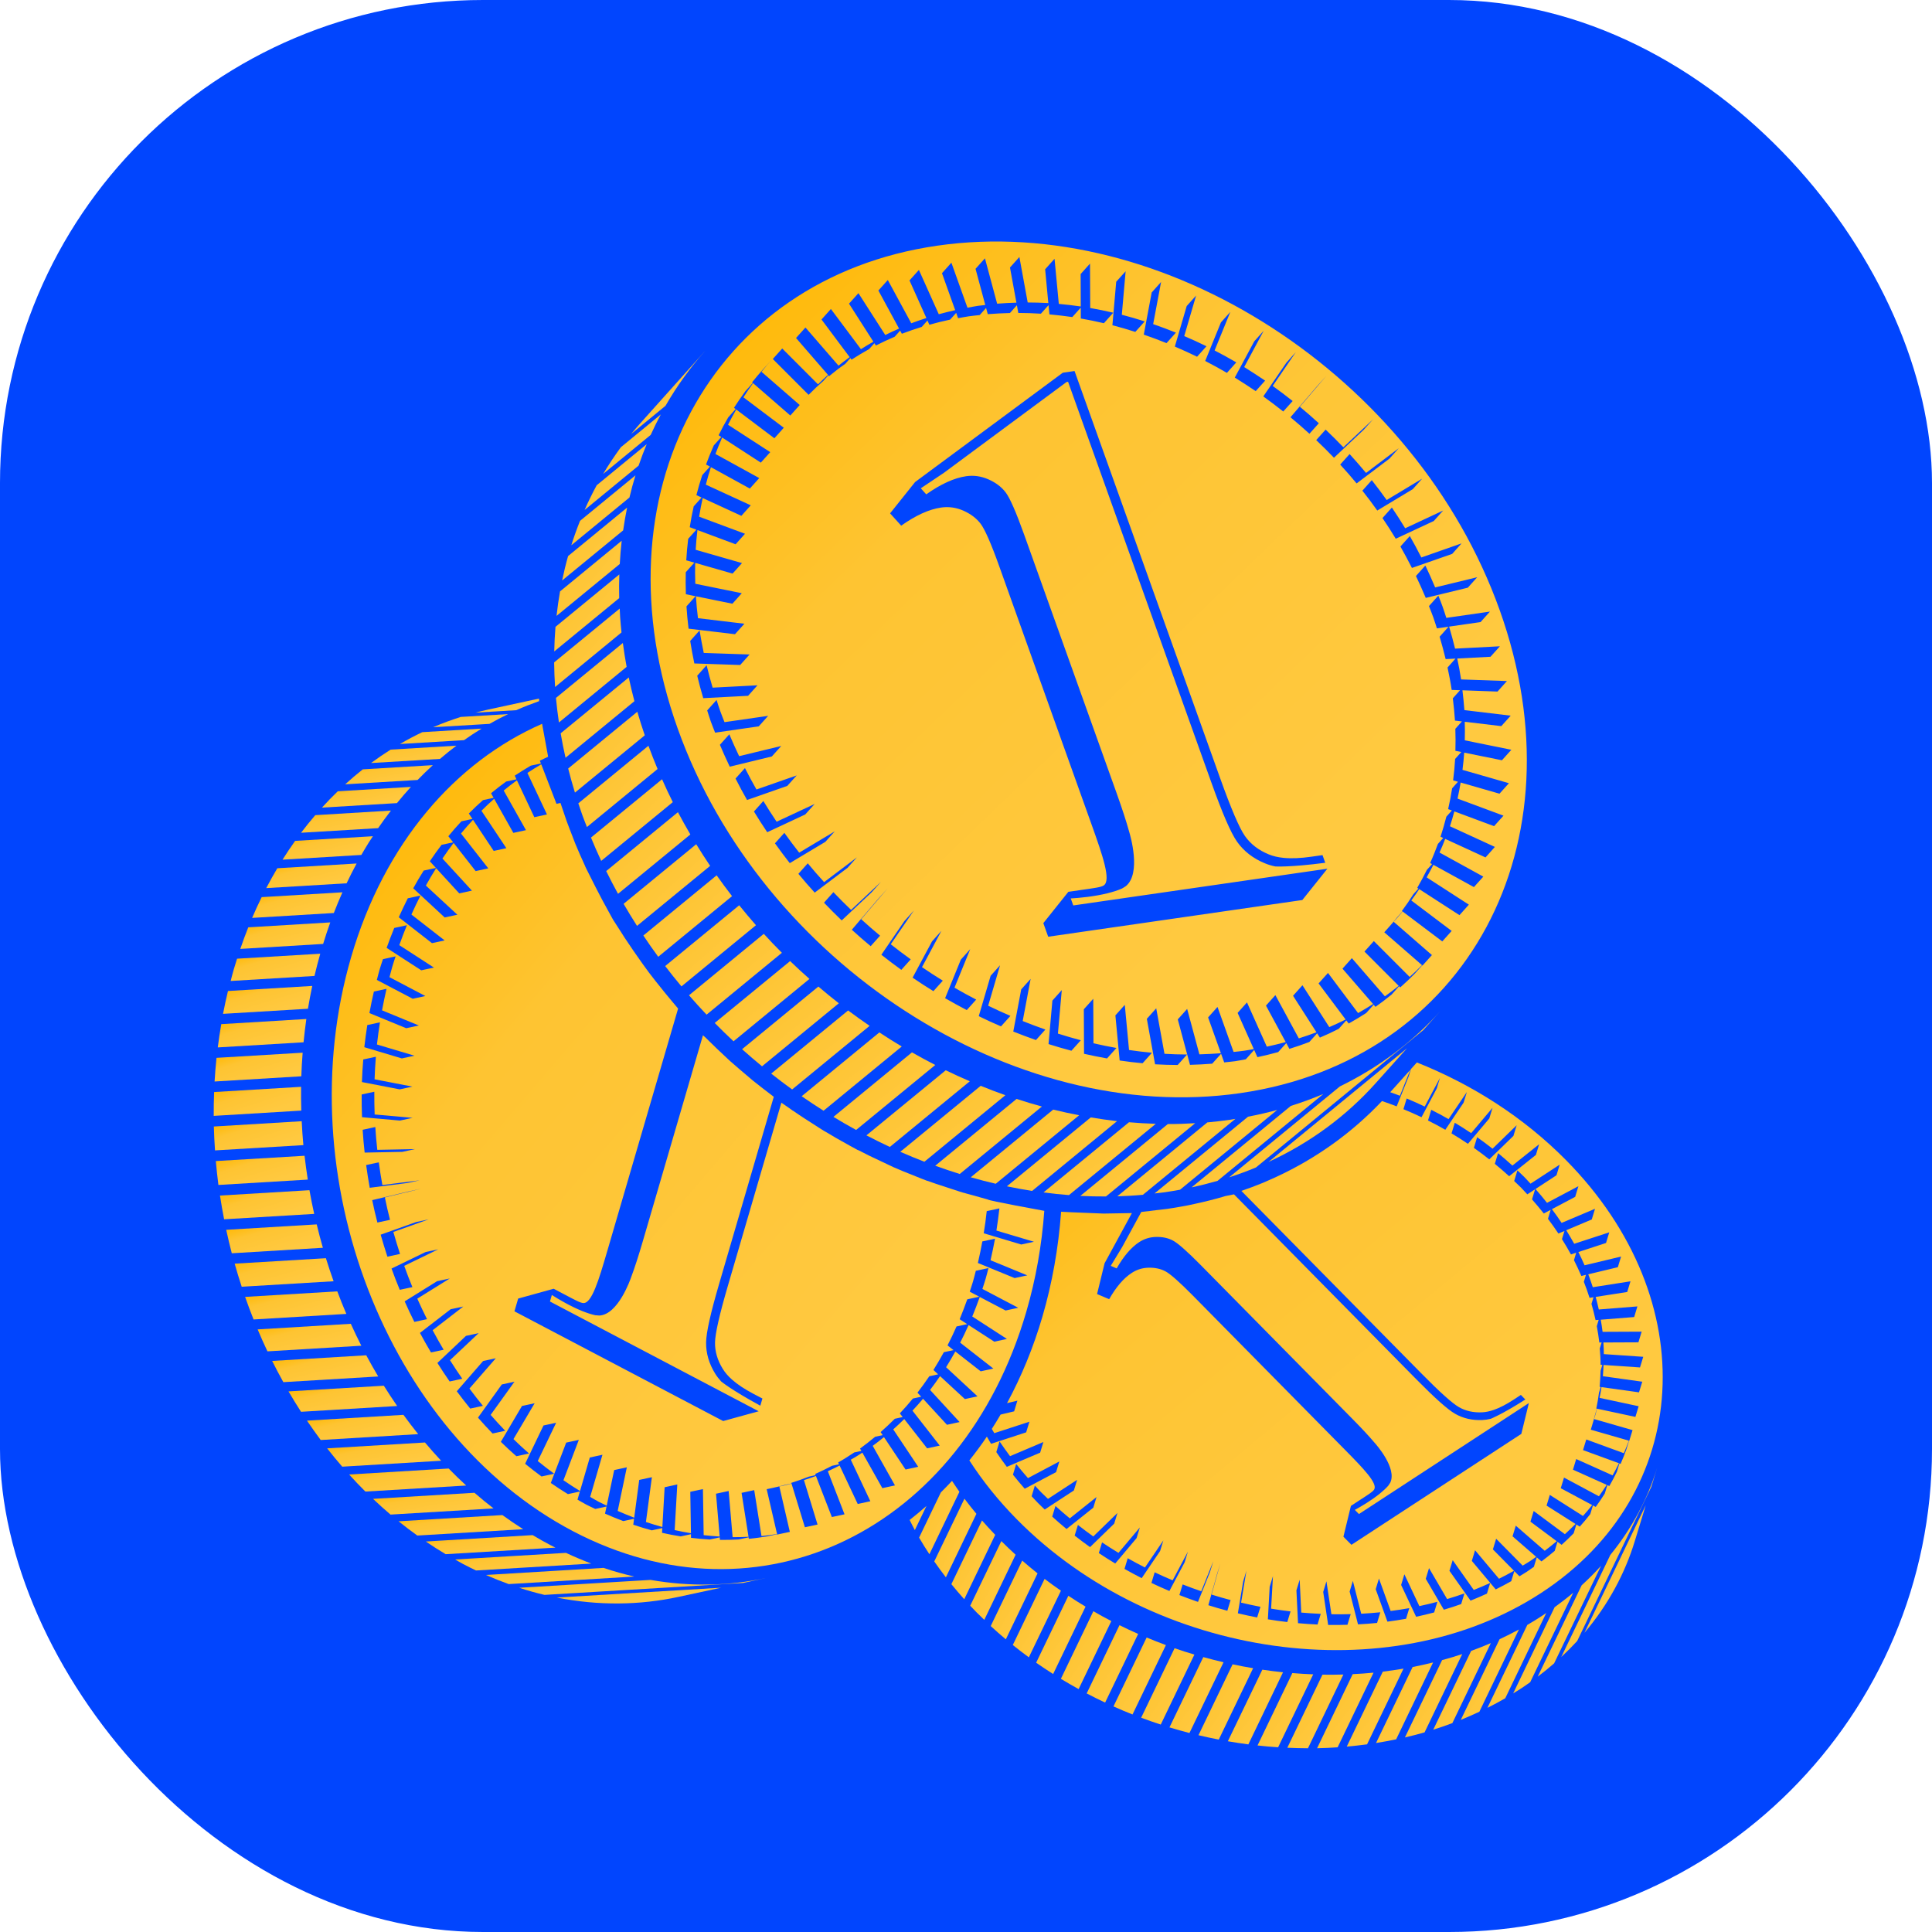 <svg width="256" height="256" viewBox="0 0 256 256" fill="none" xmlns="http://www.w3.org/2000/svg">
<rect width="256" height="256" rx="64" fill="#0145FE"/>
<path d="M89.81 96.572C100.897 127.581 134.259 149.19 164.334 144.846C194.408 140.5 209.803 111.851 198.715 80.838C187.628 49.829 154.257 28.212 124.183 32.555C94.105 36.903 78.719 65.561 89.81 96.572ZM91.455 84.929L92.697 83.539C92.855 84.521 93.042 85.517 93.252 86.519L99.323 86.724L98.078 88.115L92.004 87.911C91.795 86.907 91.608 85.911 91.455 84.929ZM92.385 89.538L93.629 88.147C93.871 89.136 94.129 90.121 94.426 91.118L100.369 90.807L99.125 92.198L93.183 92.51C92.885 91.511 92.625 90.528 92.385 89.538ZM94.189 95.618C94.016 95.123 93.863 94.624 93.706 94.136L94.951 92.747C95.107 93.236 95.258 93.732 95.436 94.227C95.614 94.721 95.811 95.204 96.002 95.688L101.783 94.855L100.537 96.246L94.755 97.08C94.568 96.594 94.368 96.113 94.189 95.618ZM95.39 98.691L96.638 97.3C97.049 98.281 97.484 99.239 97.94 100.196L103.519 98.846L102.271 100.237L96.694 101.588C96.242 100.63 95.803 99.673 95.39 98.691ZM97.463 103.161L98.709 101.773C99.194 102.733 99.706 103.685 100.235 104.611L105.566 102.748L104.318 104.137L98.989 106.002C98.459 105.073 97.95 104.125 97.463 103.161ZM101.663 110.273C101.05 109.374 100.466 108.453 99.903 107.527L101.148 106.137C101.71 107.06 102.295 107.98 102.906 108.882L107.944 106.531L106.697 107.922L101.663 110.273ZM102.686 111.744L103.932 110.356C104.563 111.242 105.221 112.118 105.897 112.979L110.61 110.16L109.364 111.547L104.649 114.371C103.975 113.507 103.319 112.633 102.686 111.744ZM105.791 115.787L107.034 114.395C107.73 115.239 108.453 116.069 109.201 116.888L113.546 113.604L112.299 114.997L107.953 118.276C107.211 117.461 106.484 116.632 105.791 115.787ZM122.732 65.503C124.663 64.139 126.424 63.334 128.02 63.101C129.03 62.957 130.012 63.095 130.976 63.52C131.939 63.946 132.703 64.519 133.249 65.238C133.804 65.959 134.635 67.844 135.722 70.885L147.951 105.08C148.692 107.15 149.243 108.845 149.613 110.179C149.77 110.696 151.249 115.716 149.186 117.414C149.023 117.527 148.845 117.635 148.659 117.739C148.096 117.988 147.463 118.182 146.807 118.349L146.772 118.358C145.004 118.796 143.072 118.979 141.881 119.048L142.212 119.975L175.885 115.109L172.564 119.258L138.891 124.121L138.246 122.32L141.563 118.17L143.262 117.925C145.069 117.665 145.909 117.565 146.266 117.314C147.238 116.624 146.117 113.382 144.632 109.231L132.405 75.035C131.317 71.993 130.485 70.11 129.932 69.392C129.381 68.667 128.616 68.096 127.66 67.668C126.698 67.245 125.71 67.107 124.704 67.253C123.105 67.482 121.342 68.289 119.413 69.653L117.941 68.022L121.255 63.873L140.827 49.387L142.384 49.163L161.669 103.096C163.119 107.144 164.213 109.708 164.961 110.779C165.712 111.842 166.758 112.654 168.114 113.209C168.678 113.444 169.337 113.599 170.091 113.673C171.139 113.775 172.366 113.72 173.779 113.516L175.241 113.307L175.599 114.322C170.863 114.943 168.974 114.807 168.974 114.807C168.486 114.708 168.032 114.571 167.618 114.398C166.053 113.759 164.805 112.79 163.911 111.524C163.08 110.334 161.981 107.797 160.456 103.532L141.526 50.589L141.33 50.615L125.063 62.657L122.009 64.702L122.732 65.503ZM109.185 119.609L110.429 118.216C111.197 119.026 111.978 119.801 112.777 120.569L116.727 116.858L115.482 118.25L111.53 121.96C110.733 121.195 109.951 120.413 109.185 119.609ZM116.614 123.983L115.37 125.373C114.516 124.666 113.685 123.943 112.87 123.195L116.379 119.09L117.626 117.699L114.114 121.803C114.931 122.547 115.761 123.277 116.614 123.983ZM119.431 128.509C118.53 127.862 117.654 127.195 116.784 126.511L119.846 122.036L121.094 120.645L118.027 125.12C118.898 125.806 119.777 126.472 120.676 127.117L119.431 128.509ZM123.682 131.332C122.751 130.763 121.826 130.164 120.923 129.544L123.498 124.738L124.743 123.344L122.169 128.152C123.073 128.773 123.997 129.37 124.929 129.943L123.682 131.332ZM128.102 133.842C127.136 133.337 126.18 132.814 125.232 132.265L127.316 127.16L128.559 125.767L126.475 130.875C127.425 131.426 128.382 131.949 129.348 132.452L128.102 133.842ZM132.638 136C131.651 135.58 130.667 135.129 129.691 134.649L131.265 129.294L132.513 127.904L130.939 133.262C131.913 133.74 132.897 134.186 133.886 134.611L132.638 136ZM137.27 137.812C136.263 137.46 135.266 137.083 134.266 136.685L135.317 131.098L136.563 129.708L135.513 135.294C136.512 135.694 137.511 136.071 138.517 136.42L137.27 137.812ZM141.969 139.228C140.958 138.962 139.945 138.666 138.936 138.346L139.447 132.582L140.691 131.193L140.18 136.955C141.193 137.277 142.206 137.571 143.215 137.839L141.969 139.228ZM146.687 140.249C145.674 140.071 144.661 139.862 143.642 139.633L143.613 133.734L144.861 132.345L144.89 138.242C145.904 138.472 146.922 138.682 147.934 138.862L146.687 140.249ZM151.398 140.885C150.381 140.79 149.37 140.674 148.359 140.52L147.795 134.543L149.041 133.149L149.603 139.13C150.616 139.282 151.627 139.402 152.642 139.495L151.398 140.885ZM156.048 141.117C155.054 141.113 154.051 141.082 153.054 141.025L151.962 134.999L153.206 133.608L154.3 139.634C155.295 139.693 156.3 139.724 157.294 139.728L156.048 141.117ZM192.803 85.947L198.746 85.636L197.498 87.025L193.091 87.258C193.287 88.183 193.467 89.109 193.603 90.027L199.675 90.243L198.429 91.636L193.781 91.468C193.885 92.345 193.975 93.228 194.04 94.093L200.175 94.83L198.93 96.216L194.087 95.637C194.11 96.464 194.118 97.283 194.091 98.098L200.261 99.349L199.015 100.74L194.014 99.727C193.959 100.492 193.887 101.26 193.789 102.011L199.939 103.778L198.691 105.169L193.542 103.689C193.418 104.402 193.291 105.116 193.132 105.818L199.22 108.081L197.972 109.471L192.707 107.515C192.529 108.179 192.339 108.839 192.127 109.485L198.08 112.221L196.838 113.612L191.496 111.157C191.259 111.771 191.018 112.374 190.742 112.964L196.548 116.158L195.301 117.545L189.931 114.592C189.637 115.149 189.353 115.711 189.039 116.256L194.633 119.871L193.387 121.262L188.055 117.813C187.714 118.322 187.366 118.825 187.003 119.315L192.352 123.351L191.11 124.741L185.855 120.778C185.598 121.08 185.351 121.385 185.089 121.678L184.669 122.141L189.735 126.55C189.833 126.441 189.933 126.329 190.033 126.225L188.786 127.612C188.69 127.72 188.586 127.832 188.488 127.941L188.455 127.909L187.481 128.994C186.854 129.632 186.212 130.244 185.54 130.837L185.387 130.68L184.405 131.775C183.717 132.345 182.996 132.888 182.259 133.411L182.018 133.127L181.029 134.229C180.273 134.716 179.501 135.183 178.707 135.625L178.391 135.204L177.384 136.326C176.575 136.744 175.746 137.126 174.892 137.488L174.527 136.92L173.491 138.07C172.635 138.398 171.749 138.702 170.85 138.98L170.438 138.214L169.368 139.407C168.463 139.651 167.554 139.881 166.615 140.079L166.186 139.123L165.075 140.362C164.599 140.448 164.138 140.543 163.656 140.614C163.178 140.679 162.69 140.722 162.212 140.773L161.801 139.628L160.623 140.943C159.641 141.024 158.666 141.068 157.68 141.096L156.062 135.076L157.304 133.688L158.926 139.707C159.883 139.677 160.825 139.636 161.777 139.559L160.08 134.814L161.325 133.425L163.457 139.387C163.935 139.336 164.425 139.293 164.901 139.221C165.32 139.162 165.726 139.081 166.133 139.003L163.99 134.214L165.232 132.825L167.861 138.688C168.712 138.51 169.539 138.3 170.364 138.08L167.748 133.248L168.994 131.859L172.098 137.59C172.895 137.344 173.673 137.068 174.439 136.782L171.336 131.943L172.582 130.554L176.138 136.097C176.879 135.783 177.596 135.441 178.305 135.09L174.719 130.309L175.966 128.92L179.951 134.235C180.631 133.855 181.288 133.452 181.942 133.04L177.886 128.353L179.13 126.96L183.506 132.02C184.133 131.575 184.74 131.107 185.334 130.629L180.798 126.088L182.042 124.699L186.786 129.446C187.352 128.945 187.895 128.418 188.428 127.887L183.425 123.532L183.915 122.982C184.344 122.499 184.769 122.015 185.171 121.503L185.833 120.765L185.759 120.708C186.288 119.99 186.801 119.254 187.278 118.494L187.946 117.745L187.791 117.645C188.242 116.865 188.665 116.073 189.07 115.262L189.758 114.498L189.5 114.355C189.88 113.532 190.211 112.682 190.53 111.826L191.234 111.038L190.879 110.875C191.167 110.005 191.414 109.114 191.649 108.216L192.382 107.393L191.886 107.213C192.092 106.3 192.274 105.383 192.415 104.454L193.191 103.589L192.545 103.404C192.664 102.468 192.76 101.521 192.813 100.562L193.632 99.647L192.848 99.487C192.878 98.523 192.876 97.553 192.84 96.571L193.714 95.594L192.791 95.483C192.725 94.506 192.629 93.514 192.507 92.528L193.462 91.462L192.356 91.418C192.211 90.433 192.019 89.441 191.806 88.447L192.862 87.268L191.557 87.336C191.316 86.349 191.053 85.365 190.759 84.366L191.947 83.04L190.399 83.262C190.24 82.774 190.087 82.275 189.915 81.79C189.737 81.294 189.535 80.805 189.345 80.31L190.587 78.921C190.783 79.412 190.983 79.905 191.157 80.398C191.336 80.887 191.484 81.382 191.645 81.872L197.427 81.038L196.181 82.429L192.017 83.028C192.309 84.01 192.562 84.977 192.803 85.947ZM194.492 77.872L188.921 79.224C188.508 78.247 188.071 77.277 187.62 76.325L188.866 74.935C189.315 75.883 189.756 76.853 190.166 77.836L195.736 76.485L194.492 77.872ZM192.421 73.394L187.089 75.255C186.6 74.296 186.1 73.355 185.565 72.417L186.807 71.028C187.348 71.961 187.846 72.904 188.334 73.867L193.665 72.001L192.421 73.394ZM189.983 69.036L184.944 71.385C184.381 70.453 183.799 69.541 183.186 68.644L184.432 67.252C185.046 68.153 185.626 69.064 186.192 69.998L191.226 67.647L189.983 69.036ZM188.445 63.426L187.199 64.817L182.496 67.649C181.86 66.751 181.203 65.869 180.521 65.016L181.769 63.624C182.447 64.479 183.106 65.364 183.742 66.257L188.445 63.426ZM184.105 60.774L179.759 64.056C179.062 63.206 178.329 62.376 177.582 61.559L178.83 60.167C179.573 60.987 180.31 61.817 181.007 62.667L185.349 59.387L184.105 60.774ZM178.003 59.267L181.942 55.557L180.698 56.947L176.757 60.654C175.993 59.858 175.205 59.072 174.404 58.315L175.652 56.925C176.451 57.681 177.235 58.467 178.003 59.267ZM175.76 49.791L172.239 53.898C173.101 54.604 173.928 55.338 174.751 56.084L173.506 57.473C172.683 56.729 171.855 55.993 170.994 55.289L174.514 51.18L175.76 49.791ZM171.702 46.663L168.637 51.14C169.531 51.776 170.418 52.452 171.282 53.138L170.036 54.526C169.17 53.841 168.286 53.165 167.393 52.528L170.454 48.056L171.702 46.663ZM167.444 43.832L164.863 48.638C165.798 49.221 166.721 49.82 167.634 50.437L166.386 51.825C165.473 51.209 164.552 50.611 163.617 50.03L166.2 45.221L167.444 43.832ZM161.779 42.722L163.025 41.331L160.942 46.438C161.91 46.944 162.876 47.465 163.817 48.016L162.575 49.406C161.63 48.855 160.664 48.332 159.696 47.829L161.779 42.722ZM157.243 40.554L158.489 39.163L156.918 44.533C157.907 44.953 158.895 45.4 159.863 45.88L158.617 47.268C157.65 46.793 156.661 46.345 155.673 45.922L157.243 40.554ZM152.605 38.757L153.849 37.365L152.801 42.948C153.816 43.297 154.815 43.672 155.815 44.076L154.57 45.464C153.573 45.062 152.572 44.688 151.557 44.338L152.605 38.757ZM149.152 35.946L148.647 41.707C149.662 41.964 150.677 42.268 151.682 42.589L150.436 43.978C149.433 43.659 148.416 43.356 147.399 43.095L147.904 37.333L149.152 35.946ZM103.648 46.178L108.392 50.928C108.819 50.492 109.27 50.087 109.715 49.676L105.479 44.786L106.726 43.397L111.107 48.45C111.581 48.062 112.087 47.696 112.585 47.322L108.855 42.335L110.098 40.944L114.079 46.268C114.616 45.917 115.175 45.597 115.728 45.275L112.499 40.237L113.747 38.846L117.303 44.391C117.895 44.086 118.515 43.813 119.131 43.54L116.391 38.494L117.639 37.103L120.748 42.836C121.399 42.581 122.075 42.362 122.751 42.145L120.513 37.158L121.76 35.768L124.393 41.637C125.105 41.438 125.832 41.268 126.568 41.099L124.817 36.201L126.064 34.808L128.193 40.772C128.661 40.687 129.133 40.592 129.611 40.521C129.924 40.477 130.24 40.449 130.555 40.415L129.264 35.619L130.51 34.23L132.125 40.239C132.979 40.168 133.826 40.133 134.68 40.105L133.828 35.446L135.074 34.056L136.175 40.08C137.084 40.084 137.997 40.108 138.908 40.16L138.487 35.682L139.731 34.292L140.298 40.268C141.266 40.355 142.238 40.469 143.207 40.61L143.19 36.315L144.432 34.926L144.46 40.813C145.48 40.992 146.497 41.196 147.514 41.436L146.27 42.829C145.251 42.586 144.236 42.381 143.215 42.203L143.209 40.761L142.085 42.013C141.076 41.868 140.059 41.748 139.054 41.656L138.936 40.434L137.925 41.566C136.924 41.498 135.924 41.473 134.931 41.468L134.743 40.449L133.822 41.477C132.84 41.506 131.862 41.548 130.883 41.628L130.661 40.804L129.813 41.748C129.325 41.802 128.846 41.844 128.364 41.914C127.886 41.984 127.417 42.08 126.95 42.163L126.699 41.457L125.894 42.351C124.958 42.547 124.048 42.774 123.144 43.032L122.895 42.467L122.137 43.317C121.246 43.595 120.356 43.892 119.5 44.225L119.275 43.808L118.55 44.618C117.703 44.979 116.867 45.367 116.059 45.782L115.863 45.478L115.163 46.255C114.367 46.698 113.591 47.161 112.831 47.658L112.681 47.45L111.998 48.213C111.257 48.725 110.55 49.276 109.86 49.843L109.763 49.729L109.097 50.474C108.417 51.065 107.773 51.681 107.147 52.315L107.121 52.295L106.46 53.033C106.332 53.174 106.202 53.318 106.074 53.461L107.119 52.292L102.402 47.568L103.648 46.178ZM91.919 67.094L92.964 65.924L92.277 65.612C92.506 64.716 92.76 63.832 93.052 62.958L94.063 61.829L93.555 61.547C93.872 60.689 94.21 59.846 94.583 59.018L95.581 57.905L95.222 57.673C95.615 56.865 96.044 56.072 96.495 55.303L97.478 54.203L97.258 54.034C97.74 53.278 98.247 52.544 98.775 51.824L99.751 50.735L99.657 50.655C100.128 50.063 100.618 49.488 101.123 48.924L102.371 47.534C101.862 48.096 101.375 48.671 100.904 49.266L105.966 53.666L104.722 55.058L99.788 50.771C99.347 51.385 98.911 52.005 98.506 52.647L103.855 56.677L102.61 58.072L97.555 54.26C97.174 54.921 96.806 55.593 96.468 56.282L102.06 59.911L100.812 61.302L95.688 57.972C95.374 58.693 95.072 59.416 94.799 60.155L100.603 63.347L99.358 64.737L94.2 61.903C93.951 62.668 93.723 63.437 93.525 64.218L99.48 66.958L98.236 68.349L93.109 65.991C92.932 66.81 92.768 67.627 92.639 68.465L98.716 70.727L97.471 72.119L92.415 70.237C92.312 71.104 92.227 71.972 92.181 72.851L98.319 74.612L97.07 76.003L92.113 74.582C92.094 75.496 92.097 76.416 92.131 77.352L98.291 78.603L97.046 79.996L92.211 79.011C92.268 79.969 92.367 80.941 92.484 81.912L98.634 82.648L97.388 84.036L91.239 83.302C91.117 82.314 91.019 81.32 90.962 80.345L92.163 79.001L90.883 78.74C90.849 77.759 90.844 76.788 90.868 75.823L92.007 74.553L90.933 74.245C90.988 73.284 91.075 72.335 91.189 71.395L92.274 70.184L91.395 69.855C91.54 68.921 91.715 68.004 91.919 67.094Z" fill="url(#paint0_linear_425_7640)"/>
<path d="M84.203 62.984C81.755 64.997 79.307 67.006 76.857 69.015C76.433 70.071 76.047 71.15 75.703 72.247C78.269 70.14 80.838 68.031 83.406 65.922C83.641 64.928 83.904 63.948 84.203 62.984Z" fill="url(#paint1_linear_425_7640)"/>
<path d="M87.56 54.914C85.8 56.363 84.037 57.809 82.269 59.259C81.434 60.4 80.644 61.581 79.916 62.804C82.017 61.077 84.121 59.356 86.22 57.628C86.637 56.703 87.088 55.801 87.56 54.914Z" fill="url(#paint2_linear_425_7640)"/>
<path d="M85.691 58.855C83.483 60.67 81.276 62.48 79.069 64.294C78.49 65.358 77.954 66.455 77.461 67.575C79.847 65.613 82.235 63.655 84.619 61.696C84.946 60.735 85.304 59.786 85.691 58.855Z" fill="url(#paint3_linear_425_7640)"/>
<path d="M82.353 83.802C82.281 83.122 82.22 82.444 82.171 81.769C82.143 81.389 82.134 81.014 82.115 80.637C79.219 83.016 76.321 85.394 73.426 87.769C73.437 88.847 73.48 89.934 73.55 91.032C76.486 88.623 79.42 86.212 82.353 83.802Z" fill="url(#paint4_linear_425_7640)"/>
<path d="M77.772 109.586C80.89 107.025 84.012 104.46 87.133 101.898C86.706 100.881 86.303 99.853 85.921 98.816C82.824 101.357 79.727 103.902 76.631 106.445C76.798 106.954 76.971 107.468 77.154 107.983C77.346 108.52 77.564 109.051 77.772 109.586Z" fill="url(#paint5_linear_425_7640)"/>
<path d="M73.605 83.058C73.519 84.132 73.46 85.221 73.439 86.32C76.309 83.963 79.18 81.607 82.047 79.253C82.02 78.196 82.031 77.153 82.064 76.113C79.241 78.43 76.425 80.744 73.605 83.058Z" fill="url(#paint6_linear_425_7640)"/>
<path d="M83.095 67.258C80.489 69.398 77.881 71.541 75.274 73.681C74.973 74.745 74.713 75.825 74.484 76.917C77.182 74.704 79.878 72.489 82.572 70.277C82.721 69.26 82.89 68.252 83.095 67.258Z" fill="url(#paint7_linear_425_7640)"/>
<path d="M82.379 71.648C79.655 73.887 76.932 76.123 74.209 78.362C74.019 79.428 73.865 80.513 73.744 81.609C76.537 79.312 79.327 77.018 82.123 74.731C82.182 73.694 82.26 72.666 82.379 71.648Z" fill="url(#paint8_linear_425_7640)"/>
<path d="M83.032 88.361C82.834 87.302 82.67 86.249 82.531 85.199C79.575 87.629 76.625 90.053 73.666 92.477C73.768 93.555 73.899 94.639 74.061 95.732C77.05 93.274 80.042 90.819 83.032 88.361Z" fill="url(#paint9_linear_425_7640)"/>
<path d="M100.168 122.597C99.407 121.728 98.67 120.847 97.947 119.953C94.679 122.635 91.406 125.32 88.137 128.006C88.834 128.922 89.557 129.818 90.296 130.703C93.588 127.999 96.877 125.299 100.168 122.597Z" fill="url(#paint10_linear_425_7640)"/>
<path d="M152.98 158.139C153.433 158.084 153.888 158.045 154.338 157.981C155.022 157.879 155.694 157.767 156.362 157.645C160.656 154.12 164.945 150.597 169.234 147.074C167.978 147.417 166.691 147.713 165.374 147.966C161.241 151.358 157.111 154.749 152.98 158.139Z" fill="url(#paint11_linear_425_7640)"/>
<path d="M190.88 133.941C187.215 138.031 182.73 141.427 177.543 143.954C172.651 147.973 167.756 151.989 162.863 156.006C164.08 155.612 165.266 155.177 166.418 154.697C173.811 148.631 181.2 142.559 188.593 136.493C189.355 135.64 190.117 134.792 190.88 133.941Z" fill="url(#paint12_linear_425_7640)"/>
<path d="M159.974 148.726C156 151.987 152.023 155.253 148.047 158.519C149.181 158.482 150.312 158.422 151.439 158.316C155.526 154.961 159.61 151.608 163.699 148.254C163.446 148.293 163.193 148.342 162.935 148.381C161.953 148.519 160.964 148.636 159.974 148.726Z" fill="url(#paint13_linear_425_7640)"/>
<path d="M157.895 157.331C159.062 157.082 160.209 156.792 161.331 156.469C166.007 152.63 170.68 148.792 175.357 144.953C173.962 145.543 172.522 146.074 171.039 146.54C166.655 150.14 162.278 153.733 157.895 157.331Z" fill="url(#paint14_linear_425_7640)"/>
<path d="M148.014 148.558C146.856 148.427 145.692 148.258 144.532 148.062C140.823 151.104 137.117 154.149 133.414 157.192C134.525 157.423 135.64 157.631 136.759 157.805C140.513 154.725 144.263 151.64 148.014 148.558Z" fill="url(#paint15_linear_425_7640)"/>
<path d="M153.15 148.911C151.966 148.878 150.783 148.805 149.597 148.703C145.821 151.801 142.043 154.903 138.27 158.003C139.392 158.152 140.517 158.275 141.642 158.357C145.478 155.209 149.315 152.06 153.15 148.911Z" fill="url(#paint16_linear_425_7640)"/>
<path d="M143.146 158.463C144.281 158.522 145.414 158.541 146.546 158.537C150.491 155.302 154.427 152.065 158.373 148.828C157.162 148.903 155.955 148.944 154.743 148.942C150.876 152.114 147.01 155.288 143.146 158.463Z" fill="url(#paint17_linear_425_7640)"/>
<path d="M128.506 143.274C127.432 142.812 126.367 142.328 125.315 141.816C121.81 144.692 118.306 147.569 114.805 150.441C115.83 150.978 116.867 151.488 117.907 151.976C121.441 149.074 124.976 146.172 128.506 143.274Z" fill="url(#paint18_linear_425_7640)"/>
<path d="M123.927 141.117C122.889 140.585 121.861 140.024 120.841 139.445C117.373 142.294 113.902 145.143 110.436 147.992C111.423 148.592 112.425 149.172 113.439 149.726C116.936 146.857 120.433 143.985 123.927 141.117Z" fill="url(#paint19_linear_425_7640)"/>
<path d="M84.063 92.91C83.788 91.859 83.53 90.808 83.313 89.766C80.305 92.233 77.299 94.701 74.289 97.169C74.475 98.242 74.688 99.324 74.936 100.407C77.98 97.906 81.023 95.41 84.063 92.91Z" fill="url(#paint20_linear_425_7640)"/>
<path d="M119.486 138.666C118.486 138.072 117.496 137.445 116.519 136.801C113.088 139.62 109.653 142.436 106.223 145.257C107.179 145.918 108.147 146.56 109.125 147.178C112.578 144.338 116.032 141.502 119.486 138.666Z" fill="url(#paint21_linear_425_7640)"/>
<path d="M138.057 146.62C136.936 146.315 135.813 145.98 134.702 145.613C131.107 148.562 127.516 151.513 123.922 154.464C125.002 154.854 126.083 155.219 127.171 155.559C130.801 152.581 134.432 149.599 138.057 146.62Z" fill="url(#paint22_linear_425_7640)"/>
<path d="M142.993 147.778C141.841 147.554 140.697 147.308 139.554 147.027C135.914 150.015 132.271 153.006 128.629 155.996C129.73 156.311 130.833 156.595 131.942 156.854C135.628 153.829 139.311 150.803 142.993 147.778Z" fill="url(#paint23_linear_425_7640)"/>
<path d="M115.228 135.931C114.265 135.27 113.314 134.592 112.378 133.891C108.98 136.679 105.584 139.469 102.188 142.259C103.097 142.979 104.023 143.679 104.962 144.359C108.384 141.547 111.802 138.739 115.228 135.931Z" fill="url(#paint24_linear_425_7640)"/>
<path d="M182.276 143.538C183.667 141.991 185.053 140.444 186.438 138.895C180.323 143.918 174.205 148.94 168.088 153.962C173.643 151.399 178.412 147.853 182.276 143.538Z" fill="url(#paint25_linear_425_7640)"/>
<path d="M93.424 46.509L93.39 46.543C93.403 46.531 93.412 46.522 93.422 46.508C90.556 49.71 87.689 52.907 84.823 56.109C84.413 56.568 84.016 57.036 83.625 57.512C85.144 56.265 86.663 55.017 88.183 53.77C89.681 51.169 91.428 48.736 93.424 46.509Z" fill="url(#paint26_linear_425_7640)"/>
<path d="M133.218 145.121C132.119 144.735 131.028 144.316 129.946 143.875C126.396 146.789 122.843 149.704 119.293 152.62C120.348 153.086 121.415 153.519 122.486 153.937C126.063 150.998 129.642 148.06 133.218 145.121Z" fill="url(#paint27_linear_425_7640)"/>
<path d="M94.096 114.733C93.462 113.788 92.846 112.832 92.253 111.863C89.043 114.499 85.837 117.129 82.629 119.763C83.201 120.75 83.795 121.724 84.409 122.684C87.637 120.031 90.868 117.382 94.096 114.733Z" fill="url(#paint28_linear_425_7640)"/>
<path d="M91.476 110.57C90.906 109.598 90.358 108.613 89.829 107.617C86.663 110.218 83.495 112.822 80.324 115.421C80.824 116.443 81.348 117.443 81.892 118.437C85.089 115.812 88.282 113.192 91.476 110.57Z" fill="url(#paint29_linear_425_7640)"/>
<path d="M89.15 106.286C88.649 105.287 88.174 104.279 87.724 103.254C84.586 105.828 81.447 108.408 78.309 110.982C78.735 112.027 79.191 113.054 79.663 114.072C82.826 111.478 85.989 108.879 89.15 106.286Z" fill="url(#paint30_linear_425_7640)"/>
<path d="M85.435 97.433C85.079 96.387 84.744 95.347 84.447 94.309C81.393 96.817 78.34 99.325 75.287 101.832C75.554 102.891 75.853 103.959 76.182 105.026C79.267 102.497 82.348 99.962 85.435 97.433Z" fill="url(#paint31_linear_425_7640)"/>
<path d="M97.001 118.744C96.303 117.839 95.621 116.92 94.959 115.984C91.723 118.646 88.485 121.301 85.248 123.96C85.883 124.915 86.538 125.854 87.218 126.778C90.48 124.098 93.738 121.419 97.001 118.744Z" fill="url(#paint32_linear_425_7640)"/>
<path d="M111.147 132.939C110.227 132.222 109.325 131.482 108.439 130.723C105.067 133.489 101.698 136.258 98.328 139.025C99.194 139.798 100.078 140.555 100.973 141.292C104.361 138.508 107.753 135.724 111.147 132.939Z" fill="url(#paint33_linear_425_7640)"/>
<path d="M107.257 129.711C106.387 128.943 105.53 128.157 104.694 127.348C101.363 130.083 98.034 132.814 94.703 135.548C95.518 136.375 96.35 137.185 97.197 137.976C100.552 135.22 103.904 132.466 107.257 129.711Z" fill="url(#paint34_linear_425_7640)"/>
<path d="M103.605 126.25C102.785 125.431 101.986 124.596 101.206 123.738C97.903 126.451 94.6 129.166 91.295 131.879C92.053 132.75 92.827 133.609 93.624 134.447C96.95 131.715 100.276 128.982 103.605 126.25Z" fill="url(#paint35_linear_425_7640)"/>
<path d="M138.375 160.444C138.375 160.444 130.859 159.082 130.871 158.933L128.558 158.287C128.38 158.236 128.195 158.189 128.014 158.14L127.67 158.038L127.66 158.046L127.19 157.901L124.048 156.872C123.754 156.768 123.461 156.668 123.161 156.56L122.915 156.472L122.896 156.482L122.095 156.174L119.563 155.157C119.163 154.993 118.769 154.824 118.394 154.66L115.164 153.129C114.694 152.89 114.229 152.657 113.773 152.42L113.712 152.391L113.693 152.404L112.654 151.838L110.835 150.817C110.337 150.529 109.83 150.231 109.307 149.914L109.297 149.922L108.625 149.498L106.639 148.223C106.097 147.872 105.57 147.517 105.059 147.161L105.048 147.171L104.563 146.82L103.536 146.111L96.439 170.404C95.332 174.195 94.765 176.692 94.744 177.891C94.726 179.086 95.07 180.256 95.78 181.396C96.07 181.874 96.478 182.345 96.999 182.809C97.721 183.446 98.664 184.071 99.826 184.684L101.023 185.311L100.748 186.262C96.888 184.167 95.554 183.048 95.554 183.048C95.25 182.711 94.981 182.366 94.765 182.015C93.949 180.695 93.541 179.304 93.562 177.875C93.584 176.545 94.135 174.066 95.303 170.069L102.53 145.331C102.021 144.947 101.509 144.559 100.997 144.155L99.742 143.166L98.671 142.257C98.15 141.814 97.624 141.373 97.121 140.923L96.708 140.566L94.95 138.913C94.447 138.43 93.948 137.944 93.463 137.46L93.146 137.179L85.173 164.482C84.606 166.418 84.101 167.978 83.655 169.166C83.498 169.636 81.891 174.168 79.436 174.315C79.258 174.311 79.067 174.295 78.873 174.274C78.319 174.154 77.743 173.958 77.164 173.727L77.134 173.715C75.581 173.086 74.046 172.181 73.122 171.591L72.872 172.455L100.528 187L95.825 188.296L68.167 173.756L68.659 172.067L73.365 170.766L74.758 171.501C76.243 172.285 76.919 172.661 77.32 172.663C78.414 172.681 79.331 169.663 80.464 165.776L89.818 133.757C89.829 133.716 89.839 133.682 89.851 133.641L89.185 132.847L88.136 131.584C87.689 131.039 87.26 130.502 86.843 129.971L85.993 128.872L85.084 127.624C84.698 127.088 84.31 126.534 83.925 125.968L82.763 124.247L82.289 123.499C81.938 122.94 81.234 121.863 81.234 121.863L80.594 120.699L79.785 119.216C79.49 118.667 79.21 118.118 78.926 117.564L77.703 115.138L77.548 114.82L77.556 114.812C77.305 114.272 77.069 113.749 76.843 113.231L76.229 111.789L75.649 110.284L75.495 109.89C75.357 109.534 75.219 109.173 75.088 108.813L74.276 106.424L74.267 106.396L73.737 106.512L71.72 101.276C71.1 101.635 70.486 102.015 69.885 102.417L72.475 107.919L70.801 108.282L68.494 103.392C67.903 103.827 67.314 104.273 66.743 104.751L69.693 110L68.02 110.361L65.478 105.842C64.904 106.354 64.345 106.877 63.794 107.431L67.094 112.389L65.418 112.751L62.675 108.627C62.132 109.214 61.6 109.816 61.085 110.447L64.7 115.063L63.025 115.423L60.106 111.693C59.596 112.361 59.104 113.049 58.626 113.76L62.532 118.012L60.852 118.378L57.791 115.04C57.316 115.783 56.864 116.555 56.428 117.342L60.603 121.206L58.926 121.569L54.756 117.704C55.197 116.903 55.659 116.113 56.143 115.355L57.761 115.005L56.952 114.124C57.453 113.374 57.974 112.647 58.509 111.944L60.047 111.615L59.409 110.806C59.966 110.122 60.546 109.461 61.14 108.827L62.599 108.512L62.122 107.792C62.735 107.174 63.355 106.587 64 106.02L65.408 105.715L65.066 105.111C65.717 104.568 66.385 104.049 67.071 103.556L68.432 103.262L68.206 102.779C68.904 102.314 69.614 101.87 70.337 101.451L71.678 101.164L71.536 100.798C71.893 100.608 72.266 100.447 72.63 100.271C72.6 100.133 71.856 96.053 71.856 96.053C71.847 96.005 71.844 95.956 71.837 95.906C60.355 100.93 50.949 111.685 46.535 126.797C38.054 155.833 51.201 189.888 75.902 202.88C100.606 215.869 127.503 202.868 135.985 173.833C137.266 169.455 138.044 164.964 138.375 160.444ZM130.747 160.481L132.426 160.119C132.321 161.106 132.182 162.076 132.031 163.056L136.998 164.539L135.324 164.904L130.349 163.414C130.51 162.439 130.643 161.471 130.747 160.481ZM54.034 119.029L55.712 118.667C55.301 119.483 54.899 120.32 54.516 121.181L58.916 124.61L57.239 124.972L52.84 121.543C53.223 120.688 53.622 119.844 54.034 119.029ZM52.239 122.96L53.917 122.595C53.566 123.462 53.224 124.334 52.908 125.237L57.496 128.208L55.82 128.57L51.23 125.599C51.551 124.697 51.889 123.824 52.239 122.96ZM50.304 128.454C50.441 127.992 50.596 127.535 50.745 127.091L52.42 126.725C52.273 127.175 52.116 127.625 51.982 128.09C51.846 128.551 51.734 129.021 51.61 129.481L56.361 131.979L54.688 132.34L49.935 129.845C50.057 129.38 50.167 128.92 50.304 128.454ZM49.542 131.386L51.218 131.021C50.994 131.975 50.803 132.924 50.623 133.876L55.499 135.882L53.823 136.243L48.95 134.239C49.125 133.285 49.319 132.336 49.542 131.386ZM48.67 135.826L50.346 135.462C50.192 136.442 50.057 137.422 49.948 138.401L54.917 139.885L53.242 140.246L48.273 138.759C48.381 137.784 48.514 136.805 48.67 135.826ZM48.133 140.386L49.805 140.025C49.725 141.017 49.665 142.019 49.634 143.013L54.647 143.982L52.967 144.347L47.956 143.378C47.989 142.378 48.051 141.379 48.133 140.386ZM47.923 145.023L49.599 144.66C49.592 145.664 49.609 146.669 49.643 147.674L54.667 148.119L52.993 148.481L47.971 148.035C47.932 147.031 47.916 146.026 47.923 145.023ZM48.052 149.704L49.73 149.338C49.791 150.343 49.88 151.35 49.993 152.361L54.994 152.263L53.318 152.626L48.318 152.724C48.205 151.713 48.116 150.703 48.052 149.704ZM48.516 154.375L50.193 154.013C50.325 155.026 50.487 156.023 50.668 157.025L55.607 156.4L53.926 156.76L48.992 157.387C48.81 156.388 48.654 155.386 48.516 154.375ZM49.319 159.025L54.143 157.871L55.817 157.509L50.997 158.665C51.199 159.662 51.425 160.648 51.678 161.631L50.007 161.994C49.753 161.012 49.523 160.021 49.319 159.025ZM50.441 163.602L55.13 161.929L56.807 161.57L52.12 163.24C52.397 164.222 52.69 165.188 53.006 166.154L51.333 166.516C51.015 165.55 50.722 164.584 50.441 163.602ZM51.882 168.09L56.386 165.905L58.066 165.544L53.561 167.731C53.897 168.679 54.264 169.622 54.645 170.549L52.972 170.907C52.587 169.984 52.218 169.04 51.882 168.09ZM53.62 172.438L57.921 169.763L59.598 169.404L55.294 172.077C55.703 172.996 56.132 173.901 56.581 174.797L54.904 175.159C54.458 174.264 54.027 173.361 53.62 172.438ZM55.647 176.619L59.709 173.484L61.387 173.123L57.328 176.259C57.789 177.138 58.28 177.999 58.786 178.849L57.111 179.208C56.608 178.363 56.115 177.501 55.647 176.619ZM59.58 183.052C59.021 182.251 58.481 181.437 57.958 180.597L61.745 177.011L63.424 176.648L59.627 180.234C60.155 181.073 60.697 181.89 61.255 182.691L59.58 183.052ZM60.527 184.349L64.015 180.342L65.695 179.978L62.204 183.989C62.783 184.77 63.38 185.535 63.988 186.283L62.309 186.644C61.7 185.897 61.108 185.131 60.527 184.349ZM63.336 187.845L66.491 183.448L68.17 183.083L65.011 187.482C65.642 188.203 66.287 188.905 66.942 189.585L65.267 189.947C64.609 189.267 63.966 188.566 63.336 187.845ZM66.364 191.05L69.165 186.299L70.843 185.938L68.039 190.686C68.706 191.344 69.393 191.977 70.1 192.596L68.424 192.957C67.715 192.342 67.031 191.705 66.364 191.05ZM69.582 193.956L72.017 188.883L73.692 188.523L71.256 193.594C71.966 194.172 72.695 194.738 73.434 195.279L71.754 195.641C71.021 195.101 70.29 194.534 69.582 193.956ZM133.422 177.415L131.747 177.779L128.343 175.575C127.989 176.366 127.622 177.152 127.229 177.91L131.627 181.343L129.948 181.706L126.586 179.08C126.191 179.787 125.782 180.489 125.362 181.165L129.526 185.023L127.851 185.384L124.562 182.343C124.134 182.966 123.698 183.579 123.239 184.175L127.151 188.429L125.476 188.791L122.306 185.341C121.852 185.883 121.383 186.414 120.906 186.92L124.521 191.55L122.848 191.911L119.818 188.033C119.339 188.497 118.862 188.96 118.359 189.401L121.668 194.358L119.992 194.72L117.132 190.427C116.641 190.823 116.148 191.213 115.639 191.581L118.589 196.825L116.914 197.187L114.268 192.483C113.763 192.81 113.255 193.129 112.734 193.421L115.327 198.922L113.653 199.286L111.253 194.189C110.731 194.45 110.218 194.711 109.693 194.946L111.903 200.654L110.226 201.016L108.117 195.575C107.593 195.767 107.062 195.955 106.528 196.123L108.329 202.01L106.653 202.372L104.884 196.59C104.53 196.676 104.185 196.774 103.83 196.847L103.267 196.966L104.657 202.978C104.789 202.95 104.921 202.921 105.057 202.897L103.38 203.252C103.246 203.281 103.113 203.313 102.98 203.338L102.969 203.295L101.663 203.575C100.85 203.712 100.043 203.82 99.227 203.903L99.194 203.703L97.878 203.987C97.059 204.04 96.23 204.051 95.4 204.042L95.372 203.707L94.044 203.993C93.217 203.946 92.389 203.875 91.564 203.775L91.556 203.289L90.202 203.581C89.376 203.454 88.555 203.295 87.724 203.105L87.755 202.48L86.366 202.78C85.556 202.564 84.732 202.309 83.913 202.033L84.015 201.244L82.581 201.553C81.776 201.244 80.976 200.926 80.169 200.564L80.37 199.623L78.873 199.944C78.479 199.754 78.081 199.574 77.687 199.368C77.292 199.159 76.907 198.927 76.521 198.71L76.833 197.634L75.251 197.979C74.477 197.507 73.728 197.013 72.985 196.502L75.023 191.154L76.697 190.792L74.66 196.141C75.379 196.635 76.108 197.113 76.857 197.568L78.152 193.127L79.828 192.763L78.201 198.349C78.58 198.567 78.97 198.8 79.36 199.006C79.704 199.184 80.045 199.345 80.392 199.509L81.383 194.791L83.058 194.427L81.848 200.205C82.578 200.53 83.305 200.818 84.036 201.101L84.7 196.098L86.378 195.736L85.589 201.673C86.315 201.918 87.044 202.133 87.766 202.337L88.068 197.066L89.745 196.7L89.396 202.744C90.12 202.911 90.839 203.04 91.553 203.16L91.467 197.671L93.142 197.313L93.24 203.413C93.947 203.497 94.655 203.552 95.362 203.599L94.875 197.926L96.55 197.564L97.076 203.681C97.783 203.691 98.485 203.667 99.185 203.632L98.262 197.812L99.937 197.45L100.902 203.538C101.591 203.471 102.279 203.371 102.965 203.266L101.59 197.325L102.256 197.185C102.835 197.058 103.411 196.925 103.983 196.762L104.877 196.57L104.848 196.488C105.632 196.237 106.413 195.969 107.174 195.663L108.076 195.463L108.014 195.308C108.769 194.973 109.514 194.611 110.249 194.225L111.173 194.029L111.06 193.784C111.784 193.378 112.486 192.922 113.187 192.459L114.137 192.251L113.961 191.942C114.647 191.446 115.307 190.919 115.967 190.376L116.958 190.165L116.688 189.759C117.329 189.191 117.957 188.605 118.569 187.994L119.61 187.766L119.231 187.282C119.824 186.651 120.404 185.999 120.962 185.313L122.062 185.074L121.569 184.537C122.107 183.832 122.631 183.111 123.137 182.362L124.31 182.107L123.686 181.529C124.162 180.765 124.626 179.975 125.064 179.174L126.352 178.898L125.552 178.271C125.975 177.461 126.365 176.615 126.746 175.763L128.164 175.457L127.16 174.806C127.512 173.94 127.851 173.066 128.17 172.167L129.767 171.822L128.495 171.152C128.641 170.705 128.796 170.253 128.93 169.796C129.065 169.332 129.18 168.859 129.303 168.387L130.976 168.027C130.857 168.495 130.739 168.969 130.604 169.434C130.473 169.888 130.316 170.341 130.173 170.791L134.923 173.288L133.245 173.648L129.824 171.854C129.511 172.735 129.18 173.594 128.832 174.444L133.422 177.415ZM134.447 169.351L129.575 167.353C129.795 166.403 129.993 165.444 130.165 164.496L131.848 164.131C131.67 165.082 131.472 166.038 131.251 166.99L136.12 168.991L134.447 169.351Z" fill="url(#paint36_linear_425_7640)"/>
<path d="M60.479 98.805C57.574 98.981 54.667 99.15 51.762 99.328C50.877 99.886 50.011 100.48 49.162 101.106C52.21 100.926 55.252 100.744 58.3 100.559C59.012 99.948 59.736 99.364 60.479 98.805Z" fill="url(#paint37_linear_425_7640)"/>
<path d="M67.328 94.621C65.24 94.748 63.145 94.872 61.054 94.996C59.815 95.393 58.591 95.846 57.389 96.361C59.878 96.211 62.374 96.066 64.864 95.916C65.673 95.451 66.496 95.022 67.328 94.621Z" fill="url(#paint38_linear_425_7640)"/>
<path d="M63.811 96.543C61.191 96.699 58.575 96.856 55.957 97.014C54.951 97.495 53.963 98.019 52.992 98.585C55.826 98.413 58.654 98.246 61.483 98.075C62.245 97.537 63.026 97.026 63.811 96.543Z" fill="url(#paint39_linear_425_7640)"/>
<path d="M48.84 111.676C49.025 111.378 49.221 111.096 49.411 110.805C45.975 111.009 42.539 111.216 39.104 111.421C38.528 112.229 37.975 113.061 37.435 113.912C40.919 113.704 44.401 113.494 47.879 113.284C48.192 112.739 48.513 112.205 48.84 111.676Z" fill="url(#paint40_linear_425_7640)"/>
<path d="M42.436 126.371C38.761 126.593 35.085 126.812 31.411 127.031C31.259 127.506 31.111 127.978 30.971 128.461C30.824 128.963 30.697 129.473 30.566 129.984C34.266 129.761 37.969 129.541 41.67 129.318C41.905 128.329 42.156 127.35 42.436 126.371Z" fill="url(#paint41_linear_425_7640)"/>
<path d="M51.805 107.406C48.463 107.609 45.119 107.808 41.776 108.011C41.128 108.764 40.5 109.54 39.893 110.345C43.297 110.142 46.702 109.938 50.102 109.734C50.652 108.934 51.224 108.163 51.805 107.406Z" fill="url(#paint42_linear_425_7640)"/>
<path d="M57.353 101.387C54.257 101.574 51.164 101.759 48.069 101.942C47.277 102.572 46.498 103.234 45.738 103.925C48.936 103.734 52.134 103.542 55.334 103.35C55.992 102.677 56.665 102.013 57.353 101.387Z" fill="url(#paint43_linear_425_7640)"/>
<path d="M54.451 104.266C51.22 104.46 47.988 104.652 44.757 104.85C44.039 105.54 43.341 106.261 42.66 107.013C45.972 106.814 49.286 106.615 52.597 106.417C53.202 105.68 53.815 104.955 54.451 104.266Z" fill="url(#paint44_linear_425_7640)"/>
<path d="M47.255 114.418C43.753 114.631 40.247 114.84 36.743 115.047C36.237 115.906 35.751 116.781 35.279 117.678C38.832 117.466 42.379 117.254 45.929 117.041C46.351 116.146 46.793 115.273 47.255 114.418Z" fill="url(#paint45_linear_425_7640)"/>
<path d="M39.978 148.566C36.098 148.8 32.216 149.037 28.336 149.268C28.363 150.324 28.417 151.376 28.491 152.434C32.393 152.199 36.299 151.964 40.199 151.735C40.102 150.681 40.027 149.626 39.978 148.566Z" fill="url(#paint46_linear_425_7640)"/>
<path d="M74.993 205.762C70.098 206.054 65.198 206.348 60.299 206.641C60.664 206.843 61.02 207.061 61.394 207.257C61.952 207.547 62.513 207.829 63.077 208.097C68.167 207.792 73.258 207.49 78.349 207.182C77.228 206.759 76.111 206.285 74.993 205.762Z" fill="url(#paint47_linear_425_7640)"/>
<path d="M86.205 209.345C80.401 209.691 74.596 210.038 68.793 210.387C69.908 210.751 71.025 211.067 72.143 211.331C80.91 210.808 89.677 210.281 98.447 209.752C99.471 209.535 100.497 209.311 101.521 209.09C96.594 210.156 91.43 210.26 86.205 209.345Z" fill="url(#paint48_linear_425_7640)"/>
<path d="M72.965 204.752C72.153 204.329 71.359 203.879 70.576 203.41C65.857 203.69 61.143 203.974 56.424 204.259C57.286 204.843 58.157 205.407 59.053 205.938C63.9 205.65 68.749 205.356 73.597 205.07C73.387 204.962 73.174 204.86 72.965 204.752Z" fill="url(#paint49_linear_425_7640)"/>
<path d="M79.973 207.754C74.777 208.067 69.581 208.375 64.383 208.691C65.388 209.133 66.394 209.537 67.403 209.9C72.951 209.568 78.497 209.235 84.043 208.902C82.686 208.591 81.328 208.21 79.973 207.754Z" fill="url(#paint50_linear_425_7640)"/>
<path d="M59.45 194.586C55.052 194.85 50.655 195.115 46.26 195.378C46.959 196.152 47.675 196.906 48.415 197.639C52.866 197.374 57.317 197.108 61.771 196.841C60.974 196.114 60.207 195.36 59.45 194.586Z" fill="url(#paint51_linear_425_7640)"/>
<path d="M62.868 197.801C58.388 198.069 53.909 198.338 49.43 198.606C50.184 199.321 50.952 200.019 51.747 200.691C56.298 200.417 60.847 200.146 65.397 199.872C64.533 199.208 63.696 198.52 62.868 197.801Z" fill="url(#paint52_linear_425_7640)"/>
<path d="M66.566 200.754C61.978 201.028 57.397 201.301 52.81 201.579C53.622 202.233 54.453 202.86 55.298 203.468C59.974 203.186 64.652 202.909 69.326 202.627C68.389 202.029 67.466 201.408 66.566 200.754Z" fill="url(#paint53_linear_425_7640)"/>
<path d="M48.529 179.582C44.373 179.833 40.217 180.082 36.062 180.331C36.538 181.283 37.03 182.217 37.544 183.142C41.736 182.888 45.925 182.641 50.115 182.39C49.569 181.467 49.038 180.534 48.529 179.582Z" fill="url(#paint54_linear_425_7640)"/>
<path d="M46.485 175.41C42.37 175.657 38.254 175.906 34.139 176.151C34.552 177.132 34.982 178.102 35.439 179.061C39.582 178.814 43.732 178.563 47.878 178.316C47.392 177.36 46.93 176.39 46.485 175.41Z" fill="url(#paint55_linear_425_7640)"/>
<path d="M45.375 118.234C41.807 118.448 38.24 118.662 34.671 118.875C34.232 119.773 33.81 120.688 33.408 121.626C37.017 121.411 40.623 121.193 44.234 120.978C44.596 120.045 44.975 119.125 45.375 118.234Z" fill="url(#paint56_linear_425_7640)"/>
<path d="M44.695 171.113C40.623 171.354 36.551 171.599 32.477 171.844C32.834 172.851 33.206 173.849 33.6 174.836C37.7 174.593 41.797 174.345 45.893 174.1C45.471 173.118 45.073 172.12 44.695 171.113Z" fill="url(#paint57_linear_425_7640)"/>
<path d="M53.458 187.473C49.199 187.727 44.938 187.984 40.674 188.241C41.266 189.111 41.873 189.965 42.496 190.808C46.803 190.547 51.109 190.29 55.413 190.03C54.744 189.197 54.091 188.343 53.458 187.473Z" fill="url(#paint58_linear_425_7640)"/>
<path d="M56.309 191.137C51.988 191.397 47.666 191.656 43.348 191.913C43.992 192.743 44.663 193.549 45.348 194.342C49.72 194.08 54.084 193.817 58.455 193.557C57.721 192.767 57.002 191.966 56.309 191.137Z" fill="url(#paint59_linear_425_7640)"/>
<path d="M43.185 166.719C39.156 166.958 35.126 167.199 31.094 167.44C31.389 168.467 31.693 169.489 32.028 170.499C36.084 170.259 40.147 170.013 44.203 169.772C43.842 168.762 43.503 167.745 43.185 166.719Z" fill="url(#paint60_linear_425_7640)"/>
<path d="M89.945 211.586C91.812 211.186 93.68 210.785 95.544 210.379C88.291 210.812 81.029 211.251 73.775 211.686C79.289 212.775 84.751 212.713 89.945 211.586Z" fill="url(#paint61_linear_425_7640)"/>
<path d="M71.439 92.902L71.418 92.566C69.16 93.052 66.906 93.542 64.646 94.03C64.096 94.15 63.547 94.285 63.002 94.427C64.805 94.318 66.605 94.212 68.408 94.104C69.403 93.657 70.418 93.263 71.439 92.902Z" fill="url(#paint62_linear_425_7640)"/>
<path d="M50.859 183.613C46.653 183.864 42.438 184.117 38.228 184.368C38.764 185.285 39.319 186.182 39.889 187.07C44.135 186.813 48.377 186.558 52.626 186.304C52.016 185.424 51.432 184.524 50.859 183.613Z" fill="url(#paint63_linear_425_7640)"/>
<path d="M40.103 139.488C36.295 139.718 32.491 139.945 28.687 140.17C28.577 141.215 28.499 142.26 28.434 143.305C32.265 143.076 36.093 142.849 39.926 142.615C39.96 141.571 40.019 140.53 40.103 139.488Z" fill="url(#paint64_linear_425_7640)"/>
<path d="M40.592 135.023C36.837 135.251 33.078 135.477 29.319 135.703C29.142 136.73 28.986 137.757 28.857 138.788C32.644 138.563 36.432 138.335 40.224 138.109C40.325 137.077 40.445 136.051 40.592 135.023Z" fill="url(#paint65_linear_425_7640)"/>
<path d="M41.376 130.641C37.652 130.864 33.933 131.087 30.208 131.313C29.962 132.318 29.751 133.327 29.553 134.34C33.302 134.115 37.056 133.889 40.804 133.665C40.971 132.652 41.164 131.648 41.376 130.641Z" fill="url(#paint66_linear_425_7640)"/>
<path d="M43.764 122.223C40.141 122.438 36.521 122.66 32.897 122.875C32.525 123.809 32.174 124.762 31.84 125.736C35.499 125.518 39.159 125.297 42.816 125.077C43.112 124.11 43.424 123.155 43.764 122.223Z" fill="url(#paint67_linear_425_7640)"/>
<path d="M39.897 144.008C36.054 144.241 32.216 144.47 28.372 144.701C28.331 145.754 28.314 146.804 28.32 147.86C32.185 147.625 36.056 147.392 39.924 147.161C39.893 146.11 39.88 145.062 39.897 144.008Z" fill="url(#paint68_linear_425_7640)"/>
<path d="M41.965 162.238C37.964 162.477 33.969 162.716 29.973 162.955C30.2 164 30.445 165.038 30.713 166.065C34.735 165.824 38.762 165.587 42.783 165.338C42.488 164.315 42.213 163.279 41.965 162.238Z" fill="url(#paint69_linear_425_7640)"/>
<path d="M41.004 157.707C37.053 157.944 33.099 158.179 29.148 158.416C29.311 159.472 29.491 160.519 29.695 161.561C33.675 161.324 37.655 161.089 41.633 160.848C41.401 159.804 41.19 158.761 41.004 157.707Z" fill="url(#paint70_linear_425_7640)"/>
<path d="M40.354 153.145C36.435 153.376 32.517 153.609 28.596 153.846C28.693 154.904 28.806 155.964 28.94 157.013C32.89 156.773 36.835 156.538 40.783 156.303C40.621 155.251 40.477 154.199 40.354 153.145Z" fill="url(#paint71_linear_425_7640)"/>
<path d="M186.872 141.758L184.211 144.723C184.642 144.878 185.073 145.029 185.496 145.191L186.872 141.758Z" fill="url(#paint72_linear_425_7640)"/>
<path d="M186.947 141.667L186.657 142.627L185.068 146.599C184.426 146.348 183.775 146.12 183.122 145.893C179.151 150.09 174.423 153.496 169.022 155.988L167.578 156.629L167.274 156.758C166.373 157.131 165.434 157.475 164.488 157.801L188.395 182.041C190.78 184.461 192.418 185.931 193.312 186.452C194.201 186.961 195.226 187.195 196.38 187.14C196.858 187.118 197.385 187.012 197.952 186.814C198.731 186.538 199.6 186.091 200.544 185.476L201.52 184.835L202.115 185.443C198.925 187.469 197.528 187.998 197.528 187.998C197.148 188.092 196.772 188.145 196.419 188.161C195.083 188.221 193.872 187.945 192.806 187.332C191.815 186.76 190.182 185.306 187.664 182.756L163.51 158.257L162.391 158.479L161.949 158.61C160.779 158.947 159.57 159.251 158.361 159.509L157.328 159.731L156.764 159.835C156.07 159.96 155.369 160.082 154.655 160.184C154.344 160.225 154.032 160.26 153.723 160.297L153.247 160.348L152.343 160.458L152.324 160.472L151.85 160.519L151.224 160.591L148.685 165.253L147.18 167.733L147.964 168.068C148.893 166.444 149.886 165.284 150.954 164.584C151.63 164.145 152.381 163.914 153.213 163.901C154.04 163.885 154.781 164.04 155.412 164.377C156.053 164.708 157.275 165.78 159.068 167.594L179.223 188.033C180.442 189.27 181.404 190.298 182.107 191.135C182.395 191.452 185.127 194.552 184.216 196.463C184.137 196.594 184.047 196.733 183.947 196.868C183.626 197.233 183.236 197.583 182.819 197.922L182.799 197.938C181.676 198.845 180.352 199.617 179.523 200.068L180.068 200.619L202.58 185.917L201.584 189.996L179.074 204.696L178.01 203.622L179.004 199.539L180.138 198.796C181.349 198.011 181.915 197.66 182.088 197.36C182.556 196.543 180.669 194.591 178.226 192.115L158.069 171.677C156.28 169.861 155.053 168.787 154.42 168.454C153.785 168.119 153.045 167.962 152.218 167.976C151.387 167.994 150.631 168.225 149.962 168.668C148.889 169.36 147.897 170.523 146.968 172.148L145.368 171.468L146.363 167.388L149.982 160.74L146.218 160.804L141.956 160.63L140.6 160.56L140.598 160.605C140.249 165.376 139.417 170.037 138.127 174.456C136.922 178.577 135.335 182.407 133.436 185.925L134.808 185.595L134.379 187.01L132.586 187.437C132.212 188.086 131.818 188.715 131.42 189.338C131.534 189.524 131.634 189.716 131.749 189.902L136.405 188.382L135.972 189.793L131.32 191.313C131.128 190.998 130.954 190.676 130.764 190.361C130.031 191.454 129.251 192.499 128.445 193.512C130.186 196.204 132.269 198.818 134.718 201.3C152.992 219.829 184.098 224.208 204.208 211.076C224.314 197.942 225.805 172.279 207.529 153.746C201.915 148.056 195.089 143.705 187.741 140.781L186.947 141.667ZM132.018 192.409L132.447 190.998C132.886 191.646 133.352 192.299 133.836 192.949L138.255 191.074L137.826 192.485L133.407 194.362C132.921 193.714 132.453 193.061 132.018 192.409ZM134.222 195.403L134.65 193.99C135.149 194.619 135.665 195.238 136.211 195.857L140.367 193.651L139.938 195.062L135.782 197.266C135.237 196.649 134.722 196.028 134.222 195.403ZM137.54 199.157C137.246 198.861 136.973 198.553 136.697 198.259L137.124 196.845C137.403 197.145 137.675 197.452 137.969 197.746C138.261 198.042 138.565 198.322 138.862 198.608L142.728 196.082L142.295 197.493L138.433 200.019C138.135 199.729 137.832 199.457 137.54 199.157ZM139.425 200.96L139.852 199.551C140.477 200.115 141.108 200.656 141.753 201.191L145.297 198.365L144.868 199.774L141.322 202.602C140.679 202.071 140.046 201.526 139.425 200.96ZM142.397 203.474L142.83 202.063C143.496 202.588 144.18 203.099 144.868 203.589L148.066 200.478L147.637 201.89L144.437 205C143.751 204.51 143.067 203.999 142.397 203.474ZM145.601 205.792L146.028 204.377C146.741 204.855 147.47 205.319 148.205 205.76L151.033 202.4L150.601 203.809L147.776 207.171C147.037 206.73 146.312 206.268 145.601 205.792ZM149.003 207.888L149.428 206.474C150.182 206.899 150.94 207.31 151.714 207.7L154.15 204.11L153.719 205.519L151.279 209.113C150.513 208.719 149.749 208.31 149.003 207.888ZM152.571 209.748L153 208.337C153.78 208.711 154.573 209.062 155.38 209.403L157.403 205.604L156.972 207.014L154.953 210.814C154.144 210.475 153.351 210.12 152.571 209.748ZM158.741 212.26C157.914 211.974 157.095 211.678 156.276 211.355L156.707 209.944C157.524 210.269 158.345 210.567 159.172 210.847L160.769 206.873L160.334 208.286L158.741 212.26ZM162.629 213.43C161.782 213.206 160.943 212.965 160.113 212.699L161.259 208.59L161.692 207.179L160.542 211.29C161.373 211.55 162.209 211.797 163.06 212.017L162.629 213.43ZM166.581 214.321C165.723 214.158 164.874 213.974 164.024 213.77L164.727 209.546L165.156 208.133L164.451 212.36C165.303 212.561 166.152 212.746 167.014 212.91L166.581 214.321ZM170.574 214.927C169.716 214.829 168.852 214.713 167.999 214.566L168.24 210.263L168.672 208.85L168.429 213.155C169.283 213.3 170.143 213.418 171.003 213.52L170.574 214.927ZM174.579 215.258C173.717 215.215 172.857 215.16 171.995 215.081L171.783 210.731L172.214 209.317L172.422 213.674C173.284 213.751 174.148 213.804 175.006 213.845L174.579 215.258ZM178.545 215.291C177.697 215.318 176.842 215.326 175.988 215.311L175.332 210.943L175.759 209.53L176.417 213.894C177.272 213.916 178.122 213.904 178.974 213.882L178.545 215.291ZM182.47 215.046C181.633 215.13 180.793 215.195 179.942 215.236L178.833 210.886L179.262 209.475L180.369 213.829C181.224 213.782 182.062 213.718 182.899 213.635L182.47 215.046ZM186.31 214.497C185.495 214.642 184.674 214.77 183.842 214.878L182.288 210.579L182.717 209.164L184.269 213.465C185.101 213.359 185.926 213.23 186.738 213.087L186.31 214.497ZM190.032 213.657C189.246 213.868 188.45 214.057 187.643 214.229L185.658 210.016L186.087 208.601L188.072 212.818C188.877 212.644 189.675 212.456 190.461 212.248L190.032 213.657ZM193.615 212.546C192.855 212.82 192.095 213.067 191.317 213.294L188.92 209.199L189.352 207.784L191.748 211.884C192.524 211.658 193.286 211.405 194.044 211.135L193.615 212.546ZM197.029 211.162C196.317 211.486 195.587 211.801 194.856 212.095L192.06 208.139L192.491 206.73L195.281 210.677C196.014 210.39 196.743 210.079 197.458 209.75L197.029 211.162ZM204.99 159.382L209.148 157.176L208.719 158.588L205.637 160.221C206.085 160.818 206.524 161.426 206.922 162.039L211.348 160.172L210.919 161.584L207.535 163.013C207.9 163.603 208.258 164.204 208.591 164.808L213.235 163.291L212.806 164.7L209.142 165.901C209.43 166.481 209.71 167.067 209.965 167.659L214.803 166.499L214.372 167.91L210.453 168.852C210.67 169.42 210.87 169.991 211.054 170.563L216.047 169.781L215.616 171.194L211.435 171.848C211.582 172.401 211.729 172.953 211.85 173.514L216.964 173.106L216.537 174.515L212.107 174.868C212.201 175.405 212.285 175.937 212.352 176.476L217.527 176.451L217.099 177.864L212.454 177.885C212.489 178.399 212.518 178.914 212.516 179.427L217.738 179.784L217.309 181.193L212.475 180.865C212.454 181.365 212.434 181.863 212.391 182.355L217.609 183.084L217.176 184.492L212.203 183.801C212.132 184.277 212.048 184.753 211.952 185.225L217.129 186.334L216.7 187.747L211.615 186.658C211.531 186.957 211.454 187.259 211.368 187.555L211.225 188.031L216.32 189.499C216.357 189.389 216.392 189.277 216.423 189.166L215.99 190.577C215.959 190.69 215.924 190.8 215.889 190.912L215.853 190.9L215.518 192.003C215.281 192.671 215.024 193.322 214.74 193.97L214.58 193.913L214.243 195.024C213.937 195.657 213.602 196.288 213.247 196.906L212.981 196.786L212.64 197.903C212.26 198.508 211.86 199.098 211.439 199.676L211.07 199.48L210.721 200.621C210.282 201.191 209.818 201.741 209.324 202.286L208.874 201.994L208.519 203.168C208.011 203.685 207.477 204.199 206.924 204.698L206.373 204.293L206.007 205.498C205.437 205.976 204.863 206.444 204.253 206.897L203.628 206.356L203.246 207.616C202.933 207.832 202.633 208.053 202.313 208.265C201.994 208.474 201.655 208.668 201.334 208.864L200.654 208.178L200.246 209.515C199.574 209.901 198.886 210.255 198.191 210.604L195.026 206.828L195.453 205.416L198.624 209.191C199.296 208.856 199.96 208.508 200.615 208.137L197.818 205.302L198.246 203.891L201.761 207.453C202.086 207.259 202.423 207.063 202.743 206.854C203.021 206.674 203.283 206.481 203.552 206.287L200.419 203.57L200.85 202.159L204.684 205.488C205.237 205.077 205.754 204.649 206.273 204.218L202.79 201.626L203.221 200.213L207.357 203.288C207.841 202.845 208.309 202.388 208.766 201.934L204.929 199.498L205.357 198.083L209.753 200.873C210.185 200.399 210.586 199.917 210.972 199.427L206.808 197.196L207.24 195.785L211.866 198.265C212.224 197.77 212.565 197.26 212.896 196.749L208.427 194.74L208.854 193.33L213.676 195.495C213.978 194.966 214.256 194.429 214.521 193.888L209.759 192.146L210.19 190.737L215.167 192.558C215.408 192.011 215.624 191.454 215.828 190.892L210.788 189.442L210.957 188.884C211.107 188.394 211.249 187.904 211.366 187.406L211.595 186.656L211.519 186.638C211.66 185.948 211.787 185.247 211.874 184.545L212.105 183.785L211.962 183.765C212.024 183.056 212.064 182.345 212.085 181.632L212.32 180.856L212.087 180.838C212.089 180.125 212.036 179.406 211.981 178.681L212.226 177.885L211.919 177.887C211.836 177.166 211.713 176.445 211.584 175.726L211.834 174.887L211.423 174.92C211.262 174.201 211.086 173.486 210.878 172.771L211.147 171.893L210.624 171.973C210.398 171.262 210.149 170.555 209.869 169.849L210.149 168.921L209.536 169.068C209.232 168.366 208.909 167.67 208.56 166.981L208.856 165.989L208.161 166.22C207.788 165.539 207.39 164.862 206.967 164.192L207.302 163.111L206.497 163.448C206.062 162.791 205.594 162.143 205.114 161.5L205.474 160.309L204.563 160.795C204.059 160.164 203.544 159.545 203.001 158.925L203.411 157.581L202.378 158.255C202.1 157.959 201.826 157.654 201.541 157.36C201.246 157.066 200.936 156.782 200.638 156.492L201.065 155.081C201.367 155.369 201.675 155.659 201.969 155.949C202.255 156.241 202.529 156.547 202.807 156.845L206.671 154.319L206.24 155.732L203.458 157.55C203.991 158.153 204.5 158.761 204.99 159.382ZM203.516 153.031L199.972 155.855C199.349 155.291 198.712 154.74 198.071 154.213L198.504 152.798C199.143 153.329 199.78 153.876 200.401 154.444L203.944 151.619L203.516 153.031ZM200.967 149.097L200.536 150.512L197.338 153.621C196.67 153.096 195.992 152.589 195.298 152.097L195.728 150.686C196.425 151.176 197.099 151.683 197.769 152.209L200.967 149.097ZM197.767 146.791L197.34 148.201L194.511 151.562C193.8 151.08 193.077 150.621 192.336 150.182L192.767 148.77C193.508 149.208 194.225 149.671 194.938 150.149L197.767 146.791ZM194.37 144.694L193.935 146.103L191.513 149.7C190.755 149.267 189.992 148.856 189.218 148.47L189.647 147.057C190.421 147.441 191.188 147.856 191.94 148.288L194.37 144.694ZM190.804 142.825L190.372 144.235L188.358 148.037C187.57 147.657 186.769 147.308 185.962 146.973L186.391 145.556C187.198 145.897 188 146.248 188.783 146.624L190.804 142.825Z" fill="url(#paint73_linear_425_7640)"/>
<path d="M120.533 201.401C120.759 201.851 120.975 202.3 121.22 202.745C121.731 201.677 122.249 200.615 122.761 199.547C122.032 200.19 121.29 200.809 120.533 201.401Z" fill="url(#paint74_linear_425_7640)"/>
<path d="M132.682 204.203C131.306 207.058 129.933 209.915 128.559 212.768C128.852 213.079 129.145 213.389 129.449 213.695C129.766 214.016 130.097 214.322 130.423 214.639C131.806 211.763 133.189 208.888 134.573 206.012C133.928 205.424 133.297 204.822 132.682 204.203Z" fill="url(#paint75_linear_425_7640)"/>
<path d="M126.147 196.223C125.663 196.744 125.169 197.253 124.666 197.753C123.703 199.748 122.746 201.744 121.785 203.743C122.216 204.48 122.667 205.215 123.151 205.944C124.475 203.183 125.8 200.432 127.126 197.673C126.787 197.193 126.47 196.705 126.147 196.223Z" fill="url(#paint76_linear_425_7640)"/>
<path d="M148.338 215.344C146.89 218.355 145.438 221.377 143.99 224.387C144.796 224.81 145.611 225.212 146.434 225.601C147.895 222.568 149.353 219.533 150.811 216.504C149.976 216.137 149.153 215.749 148.338 215.344Z" fill="url(#paint77_linear_425_7640)"/>
<path d="M205.994 212.965C204.162 216.77 202.33 220.578 200.502 224.385C200.804 224.193 201.119 224.015 201.419 223.815C201.874 223.519 202.32 223.213 202.757 222.902C204.66 218.947 206.561 214.995 208.463 211.039C207.679 211.705 206.851 212.344 205.994 212.965Z" fill="url(#paint78_linear_425_7640)"/>
<path d="M213.378 206.036C211.211 210.544 209.038 215.055 206.873 219.566C207.614 218.876 208.315 218.169 208.985 217.442C212.262 210.632 215.536 203.819 218.812 197.008C219.077 196.144 219.337 195.28 219.602 194.418C218.34 198.568 216.255 202.497 213.378 206.036Z" fill="url(#paint79_linear_425_7640)"/>
<path d="M204.385 214.069C203.727 214.504 203.056 214.916 202.375 215.31C200.615 218.97 198.853 222.634 197.088 226.3C197.891 225.897 198.677 225.477 199.455 225.027C201.264 221.263 203.076 217.495 204.886 213.727C204.722 213.844 204.555 213.964 204.385 214.069Z" fill="url(#paint80_linear_425_7640)"/>
<path d="M209.577 210.059C207.636 214.098 205.694 218.132 203.752 222.169C204.51 221.6 205.233 221.01 205.929 220.405C208.002 216.098 210.071 211.787 212.146 207.48C211.345 208.37 210.487 209.228 209.577 210.059Z" fill="url(#paint81_linear_425_7640)"/>
<path d="M191.086 219.975C189.444 223.391 187.804 226.806 186.16 230.219C187.036 230.017 187.902 229.796 188.764 229.547C190.426 226.091 192.089 222.632 193.755 219.172C192.873 219.468 191.984 219.73 191.086 219.975Z" fill="url(#paint82_linear_425_7640)"/>
<path d="M194.934 218.753C193.261 222.233 191.586 225.713 189.912 229.193C190.766 228.925 191.613 228.639 192.446 228.319C194.146 224.788 195.849 221.256 197.546 217.719C196.688 218.087 195.818 218.43 194.934 218.753Z" fill="url(#paint83_linear_425_7640)"/>
<path d="M198.7 217.207C196.984 220.768 195.269 224.33 193.561 227.894C194.391 227.555 195.21 227.193 196.024 226.813C197.769 223.18 199.517 219.551 201.263 215.914C200.423 216.369 199.568 216.802 198.7 217.207Z" fill="url(#paint84_linear_425_7640)"/>
<path d="M175.234 221.902C173.682 225.134 172.128 228.363 170.576 231.588C171.491 231.627 172.402 231.649 173.312 231.655C174.877 228.39 176.445 225.139 178.006 221.883C177.085 221.91 176.165 221.918 175.234 221.902Z" fill="url(#paint85_linear_425_7640)"/>
<path d="M171.241 221.691C169.703 224.889 168.165 228.087 166.629 231.283C167.538 231.383 168.449 231.467 169.358 231.524C170.906 228.306 172.456 225.083 174.008 221.858C173.085 221.825 172.162 221.766 171.241 221.691Z" fill="url(#paint86_linear_425_7640)"/>
<path d="M127.794 198.586C126.463 201.359 125.126 204.129 123.793 206.9C124.283 207.605 124.796 208.309 125.335 209.002C126.684 206.2 128.032 203.394 129.38 200.59C128.83 199.928 128.301 199.262 127.794 198.586Z" fill="url(#paint87_linear_425_7640)"/>
<path d="M167.265 221.242C165.74 224.399 164.22 227.567 162.695 230.726C163.605 230.887 164.51 231.016 165.415 231.141C166.947 227.953 168.48 224.773 170.006 221.587C169.091 221.493 168.178 221.375 167.265 221.242Z" fill="url(#paint88_linear_425_7640)"/>
<path d="M183.23 221.501C181.633 224.811 180.044 228.12 178.453 231.432C179.353 231.353 180.25 231.254 181.143 231.134C182.754 227.789 184.359 224.444 185.97 221.102C185.062 221.256 184.147 221.388 183.23 221.501Z" fill="url(#paint89_linear_425_7640)"/>
<path d="M187.178 220.889C185.563 224.245 183.947 227.602 182.332 230.958C183.227 230.819 184.113 230.653 184.997 230.47C186.625 227.075 188.259 223.681 189.892 220.285C188.99 220.508 188.087 220.71 187.178 220.889Z" fill="url(#paint90_linear_425_7640)"/>
<path d="M163.325 220.531C161.816 223.664 160.312 226.796 158.805 229.925C159.7 230.135 160.594 230.332 161.493 230.505C163.012 227.354 164.532 224.195 166.045 221.045C165.136 220.898 164.227 220.725 163.325 220.531Z" fill="url(#paint91_linear_425_7640)"/>
<path d="M216.631 204.166C217.113 202.596 217.591 201.021 218.071 199.449C215.359 205.089 212.647 210.724 209.938 216.363C213.065 212.672 215.304 208.541 216.631 204.166Z" fill="url(#paint92_linear_425_7640)"/>
<path d="M179.24 221.833C177.666 225.105 176.093 228.377 174.52 231.651C175.431 231.632 176.336 231.591 177.243 231.528C178.826 228.232 180.414 224.934 182.001 221.637C181.084 221.727 180.163 221.79 179.24 221.833Z" fill="url(#paint93_linear_425_7640)"/>
<path d="M141.563 211.449C140.142 214.41 138.719 217.363 137.295 220.318C138.036 220.837 138.79 221.333 139.546 221.815C140.975 218.84 142.409 215.868 143.841 212.889C143.071 212.429 142.311 211.947 141.563 211.449Z" fill="url(#paint94_linear_425_7640)"/>
<path d="M138.414 209.211C137.009 212.129 135.604 215.05 134.201 217.972C134.897 218.534 135.61 219.079 136.327 219.606C137.744 216.665 139.159 213.72 140.579 210.778C139.842 210.271 139.121 209.75 138.414 209.211Z" fill="url(#paint95_linear_425_7640)"/>
<path d="M135.449 206.785C134.058 209.675 132.667 212.567 131.275 215.462C131.93 216.067 132.6 216.651 133.278 217.221C134.677 214.307 136.078 211.394 137.481 208.482C136.789 207.933 136.115 207.363 135.449 206.785Z" fill="url(#paint96_linear_425_7640)"/>
<path d="M130.12 201.469C128.769 204.283 127.416 207.098 126.062 209.91C126.605 210.582 127.176 211.246 127.768 211.905C129.136 209.062 130.502 206.218 131.87 203.375C131.27 202.748 130.68 202.111 130.12 201.469Z" fill="url(#paint97_linear_425_7640)"/>
<path d="M144.875 213.496C143.441 216.482 142.005 219.467 140.572 222.453C141.346 222.921 142.128 223.376 142.924 223.813C144.368 220.809 145.812 217.803 147.258 214.799C146.456 214.382 145.659 213.953 144.875 213.496Z" fill="url(#paint98_linear_425_7640)"/>
<path d="M159.444 219.574C157.953 222.678 156.458 225.782 154.961 228.888C155.845 229.158 156.726 229.403 157.61 229.634C159.115 226.507 160.618 223.381 162.123 220.26C161.227 220.046 160.332 219.819 159.444 219.574Z" fill="url(#paint99_linear_425_7640)"/>
<path d="M155.637 218.398C154.162 221.467 152.682 224.537 151.209 227.608C152.067 227.929 152.933 228.229 153.807 228.511C155.291 225.425 156.778 222.333 158.263 219.241C157.381 218.978 156.507 218.7 155.637 218.398Z" fill="url(#paint100_linear_425_7640)"/>
<path d="M151.936 216.977C150.47 220.02 149.007 223.067 147.541 226.111C148.378 226.484 149.216 226.842 150.065 227.176C151.542 224.111 153.014 221.044 154.489 217.982C153.633 217.664 152.779 217.331 151.936 216.977Z" fill="url(#paint101_linear_425_7640)"/>
<defs>
<linearGradient id="paint0_linear_425_7640" x1="88.733" y1="39.112" x2="194.173" y2="148.847" gradientUnits="userSpaceOnUse">
<stop stop-color="#FFB700"/>
<stop offset="0.29" stop-color="#FEC432"/>
<stop offset="0.748" stop-color="#FFC940"/>
</linearGradient>
<linearGradient id="paint1_linear_425_7640" x1="75.888" y1="63.565" x2="84.487" y2="71.586" gradientUnits="userSpaceOnUse">
<stop stop-color="#FFB700"/>
<stop offset="0.29" stop-color="#FEC432"/>
<stop offset="0.748" stop-color="#FFC940"/>
</linearGradient>
<linearGradient id="paint2_linear_425_7640" x1="80.082" y1="55.409" x2="87.424" y2="62.638" gradientUnits="userSpaceOnUse">
<stop stop-color="#FFB700"/>
<stop offset="0.29" stop-color="#FEC432"/>
<stop offset="0.748" stop-color="#FFC940"/>
</linearGradient>
<linearGradient id="paint3_linear_425_7640" x1="77.64" y1="59.402" x2="85.747" y2="67.18" gradientUnits="userSpaceOnUse">
<stop stop-color="#FFB700"/>
<stop offset="0.29" stop-color="#FEC432"/>
<stop offset="0.748" stop-color="#FFC940"/>
</linearGradient>
<linearGradient id="paint4_linear_425_7640" x1="73.62" y1="81.289" x2="83.204" y2="89.656" gradientUnits="userSpaceOnUse">
<stop stop-color="#FFB700"/>
<stop offset="0.29" stop-color="#FEC432"/>
<stop offset="0.748" stop-color="#FFC940"/>
</linearGradient>
<linearGradient id="paint5_linear_425_7640" x1="76.859" y1="99.492" x2="86.88" y2="109.426" gradientUnits="userSpaceOnUse">
<stop stop-color="#FFB700"/>
<stop offset="0.29" stop-color="#FEC432"/>
<stop offset="0.748" stop-color="#FFC940"/>
</linearGradient>
<linearGradient id="paint6_linear_425_7640" x1="73.627" y1="76.753" x2="83.016" y2="84.818" gradientUnits="userSpaceOnUse">
<stop stop-color="#FFB700"/>
<stop offset="0.29" stop-color="#FEC432"/>
<stop offset="0.748" stop-color="#FFC940"/>
</linearGradient>
<linearGradient id="paint7_linear_425_7640" x1="74.672" y1="67.864" x2="83.617" y2="75.969" gradientUnits="userSpaceOnUse">
<stop stop-color="#FFB700"/>
<stop offset="0.29" stop-color="#FEC432"/>
<stop offset="0.748" stop-color="#FFC940"/>
</linearGradient>
<linearGradient id="paint8_linear_425_7640" x1="73.932" y1="72.273" x2="83.127" y2="80.375" gradientUnits="userSpaceOnUse">
<stop stop-color="#FFB700"/>
<stop offset="0.29" stop-color="#FEC432"/>
<stop offset="0.748" stop-color="#FFC940"/>
</linearGradient>
<linearGradient id="paint9_linear_425_7640" x1="73.87" y1="85.86" x2="83.621" y2="94.674" gradientUnits="userSpaceOnUse">
<stop stop-color="#FFB700"/>
<stop offset="0.29" stop-color="#FEC432"/>
<stop offset="0.748" stop-color="#FFC940"/>
</linearGradient>
<linearGradient id="paint10_linear_425_7640" x1="88.398" y1="120.627" x2="98.319" y2="131.913" gradientUnits="userSpaceOnUse">
<stop stop-color="#FFB700"/>
<stop offset="0.29" stop-color="#FEC432"/>
<stop offset="0.748" stop-color="#FFC940"/>
</linearGradient>
<linearGradient id="paint11_linear_425_7640" x1="153.334" y1="147.768" x2="162.855" y2="161.985" gradientUnits="userSpaceOnUse">
<stop stop-color="#FFB700"/>
<stop offset="0.29" stop-color="#FEC432"/>
<stop offset="0.748" stop-color="#FFC940"/>
</linearGradient>
<linearGradient id="paint12_linear_425_7640" x1="163.472" y1="135.325" x2="183.354" y2="160.986" gradientUnits="userSpaceOnUse">
<stop stop-color="#FFB700"/>
<stop offset="0.29" stop-color="#FEC432"/>
<stop offset="0.748" stop-color="#FFC940"/>
</linearGradient>
<linearGradient id="paint13_linear_425_7640" x1="148.387" y1="148.898" x2="157.091" y2="162.387" gradientUnits="userSpaceOnUse">
<stop stop-color="#FFB700"/>
<stop offset="0.29" stop-color="#FEC432"/>
<stop offset="0.748" stop-color="#FFC940"/>
</linearGradient>
<linearGradient id="paint14_linear_425_7640" x1="158.274" y1="145.729" x2="169.082" y2="161.229" gradientUnits="userSpaceOnUse">
<stop stop-color="#FFB700"/>
<stop offset="0.29" stop-color="#FEC432"/>
<stop offset="0.748" stop-color="#FFC940"/>
</linearGradient>
<linearGradient id="paint15_linear_425_7640" x1="133.731" y1="148.674" x2="142.049" y2="161.344" gradientUnits="userSpaceOnUse">
<stop stop-color="#FFB700"/>
<stop offset="0.29" stop-color="#FEC432"/>
<stop offset="0.748" stop-color="#FFC940"/>
</linearGradient>
<linearGradient id="paint16_linear_425_7640" x1="138.593" y1="149.309" x2="146.741" y2="162.075" gradientUnits="userSpaceOnUse">
<stop stop-color="#FFB700"/>
<stop offset="0.29" stop-color="#FEC432"/>
<stop offset="0.748" stop-color="#FFC940"/>
</linearGradient>
<linearGradient id="paint17_linear_425_7640" x1="143.478" y1="149.437" x2="151.612" y2="162.405" gradientUnits="userSpaceOnUse">
<stop stop-color="#FFB700"/>
<stop offset="0.29" stop-color="#FEC432"/>
<stop offset="0.748" stop-color="#FFC940"/>
</linearGradient>
<linearGradient id="paint18_linear_425_7640" x1="115.103" y1="142.454" x2="124.104" y2="154.794" gradientUnits="userSpaceOnUse">
<stop stop-color="#FFB700"/>
<stop offset="0.29" stop-color="#FEC432"/>
<stop offset="0.748" stop-color="#FFC940"/>
</linearGradient>
<linearGradient id="paint19_linear_425_7640" x1="110.729" y1="140.09" x2="119.911" y2="152.34" gradientUnits="userSpaceOnUse">
<stop stop-color="#FFB700"/>
<stop offset="0.29" stop-color="#FEC432"/>
<stop offset="0.748" stop-color="#FFC940"/>
</linearGradient>
<linearGradient id="paint20_linear_425_7640" x1="74.501" y1="90.433" x2="84.381" y2="99.656" gradientUnits="userSpaceOnUse">
<stop stop-color="#FFB700"/>
<stop offset="0.29" stop-color="#FEC432"/>
<stop offset="0.748" stop-color="#FFC940"/>
</linearGradient>
<linearGradient id="paint21_linear_425_7640" x1="106.511" y1="137.452" x2="115.845" y2="149.579" gradientUnits="userSpaceOnUse">
<stop stop-color="#FFB700"/>
<stop offset="0.29" stop-color="#FEC432"/>
<stop offset="0.748" stop-color="#FFC940"/>
</linearGradient>
<linearGradient id="paint22_linear_425_7640" x1="124.229" y1="146.237" x2="132.892" y2="158.751" gradientUnits="userSpaceOnUse">
<stop stop-color="#FFB700"/>
<stop offset="0.29" stop-color="#FEC432"/>
<stop offset="0.748" stop-color="#FFC940"/>
</linearGradient>
<linearGradient id="paint23_linear_425_7640" x1="128.941" y1="147.644" x2="137.412" y2="160.231" gradientUnits="userSpaceOnUse">
<stop stop-color="#FFB700"/>
<stop offset="0.29" stop-color="#FEC432"/>
<stop offset="0.748" stop-color="#FFC940"/>
</linearGradient>
<linearGradient id="paint24_linear_425_7640" x1="102.471" y1="134.547" x2="111.948" y2="146.546" gradientUnits="userSpaceOnUse">
<stop stop-color="#FFB700"/>
<stop offset="0.29" stop-color="#FEC432"/>
<stop offset="0.748" stop-color="#FFC940"/>
</linearGradient>
<linearGradient id="paint25_linear_425_7640" x1="168.487" y1="139.84" x2="182.194" y2="156.809" gradientUnits="userSpaceOnUse">
<stop stop-color="#FFB700"/>
<stop offset="0.29" stop-color="#FEC432"/>
<stop offset="0.748" stop-color="#FFC940"/>
</linearGradient>
<linearGradient id="paint26_linear_425_7640" x1="83.838" y1="47.198" x2="94.027" y2="56.421" gradientUnits="userSpaceOnUse">
<stop stop-color="#FFB700"/>
<stop offset="0.29" stop-color="#FEC432"/>
<stop offset="0.748" stop-color="#FFC940"/>
</linearGradient>
<linearGradient id="paint27_linear_425_7640" x1="119.596" y1="144.506" x2="128.438" y2="156.946" gradientUnits="userSpaceOnUse">
<stop stop-color="#FFB700"/>
<stop offset="0.29" stop-color="#FEC432"/>
<stop offset="0.748" stop-color="#FFC940"/>
</linearGradient>
<linearGradient id="paint28_linear_425_7640" x1="82.878" y1="112.542" x2="92.92" y2="123.358" gradientUnits="userSpaceOnUse">
<stop stop-color="#FFB700"/>
<stop offset="0.29" stop-color="#FEC432"/>
<stop offset="0.748" stop-color="#FFC940"/>
</linearGradient>
<linearGradient id="paint29_linear_425_7640" x1="80.567" y1="108.296" x2="90.624" y2="118.833" gradientUnits="userSpaceOnUse">
<stop stop-color="#FFB700"/>
<stop offset="0.29" stop-color="#FEC432"/>
<stop offset="0.748" stop-color="#FFC940"/>
</linearGradient>
<linearGradient id="paint30_linear_425_7640" x1="78.544" y1="103.932" x2="88.61" y2="114.186" gradientUnits="userSpaceOnUse">
<stop stop-color="#FFB700"/>
<stop offset="0.29" stop-color="#FEC432"/>
<stop offset="0.748" stop-color="#FFC940"/>
</linearGradient>
<linearGradient id="paint31_linear_425_7640" x1="75.508" y1="94.981" x2="85.474" y2="104.573" gradientUnits="userSpaceOnUse">
<stop stop-color="#FFB700"/>
<stop offset="0.29" stop-color="#FEC432"/>
<stop offset="0.748" stop-color="#FFC940"/>
</linearGradient>
<linearGradient id="paint32_linear_425_7640" x1="85.504" y1="116.661" x2="95.496" y2="127.721" gradientUnits="userSpaceOnUse">
<stop stop-color="#FFB700"/>
<stop offset="0.29" stop-color="#FEC432"/>
<stop offset="0.748" stop-color="#FFC940"/>
</linearGradient>
<linearGradient id="paint33_linear_425_7640" x1="98.607" y1="131.386" x2="108.23" y2="143.25" gradientUnits="userSpaceOnUse">
<stop stop-color="#FFB700"/>
<stop offset="0.29" stop-color="#FEC432"/>
<stop offset="0.748" stop-color="#FFC940"/>
</linearGradient>
<linearGradient id="paint34_linear_425_7640" x1="94.976" y1="128.014" x2="104.703" y2="139.693" gradientUnits="userSpaceOnUse">
<stop stop-color="#FFB700"/>
<stop offset="0.29" stop-color="#FEC432"/>
<stop offset="0.748" stop-color="#FFC940"/>
</linearGradient>
<linearGradient id="paint35_linear_425_7640" x1="91.562" y1="124.41" x2="101.407" y2="135.914" gradientUnits="userSpaceOnUse">
<stop stop-color="#FFB700"/>
<stop offset="0.29" stop-color="#FEC432"/>
<stop offset="0.748" stop-color="#FFC940"/>
</linearGradient>
<linearGradient id="paint36_linear_425_7640" x1="46.011" y1="102.931" x2="149.009" y2="191.184" gradientUnits="userSpaceOnUse">
<stop stop-color="#FFB700"/>
<stop offset="0.29" stop-color="#FEC432"/>
<stop offset="0.748" stop-color="#FFC940"/>
</linearGradient>
<linearGradient id="paint37_linear_425_7640" x1="49.408" y1="98.949" x2="50.232" y2="103.067" gradientUnits="userSpaceOnUse">
<stop stop-color="#FFB700"/>
<stop offset="0.29" stop-color="#FEC432"/>
<stop offset="0.748" stop-color="#FFC940"/>
</linearGradient>
<linearGradient id="paint38_linear_425_7640" x1="57.605" y1="94.73" x2="58.146" y2="97.875" gradientUnits="userSpaceOnUse">
<stop stop-color="#FFB700"/>
<stop offset="0.29" stop-color="#FEC432"/>
<stop offset="0.748" stop-color="#FFC940"/>
</linearGradient>
<linearGradient id="paint39_linear_425_7640" x1="53.227" y1="96.671" x2="53.91" y2="100.345" gradientUnits="userSpaceOnUse">
<stop stop-color="#FFB700"/>
<stop offset="0.29" stop-color="#FEC432"/>
<stop offset="0.748" stop-color="#FFC940"/>
</linearGradient>
<linearGradient id="paint40_linear_425_7640" x1="37.696" y1="111" x2="39.082" y2="116.429" gradientUnits="userSpaceOnUse">
<stop stop-color="#FFB700"/>
<stop offset="0.29" stop-color="#FEC432"/>
<stop offset="0.748" stop-color="#FFC940"/>
</linearGradient>
<linearGradient id="paint41_linear_425_7640" x1="30.824" y1="126.598" x2="32.672" y2="132.769" gradientUnits="userSpaceOnUse">
<stop stop-color="#FFB700"/>
<stop offset="0.29" stop-color="#FEC432"/>
<stop offset="0.748" stop-color="#FFC940"/>
</linearGradient>
<linearGradient id="paint42_linear_425_7640" x1="40.151" y1="107.591" x2="41.405" y2="112.756" gradientUnits="userSpaceOnUse">
<stop stop-color="#FFB700"/>
<stop offset="0.29" stop-color="#FEC432"/>
<stop offset="0.748" stop-color="#FFC940"/>
</linearGradient>
<linearGradient id="paint43_linear_425_7640" x1="45.991" y1="101.546" x2="46.962" y2="106.061" gradientUnits="userSpaceOnUse">
<stop stop-color="#FFB700"/>
<stop offset="0.29" stop-color="#FEC432"/>
<stop offset="0.748" stop-color="#FFC940"/>
</linearGradient>
<linearGradient id="paint44_linear_425_7640" x1="42.916" y1="104.438" x2="44.03" y2="109.296" gradientUnits="userSpaceOnUse">
<stop stop-color="#FFB700"/>
<stop offset="0.29" stop-color="#FEC432"/>
<stop offset="0.748" stop-color="#FFC940"/>
</linearGradient>
<linearGradient id="paint45_linear_425_7640" x1="35.54" y1="114.622" x2="37.056" y2="120.284" gradientUnits="userSpaceOnUse">
<stop stop-color="#FFB700"/>
<stop offset="0.29" stop-color="#FEC432"/>
<stop offset="0.748" stop-color="#FFC940"/>
</linearGradient>
<linearGradient id="paint46_linear_425_7640" x1="28.594" y1="148.809" x2="30.688" y2="155.336" gradientUnits="userSpaceOnUse">
<stop stop-color="#FFB700"/>
<stop offset="0.29" stop-color="#FEC432"/>
<stop offset="0.748" stop-color="#FFC940"/>
</linearGradient>
<linearGradient id="paint47_linear_425_7640" x1="60.691" y1="205.908" x2="61.236" y2="210.186" gradientUnits="userSpaceOnUse">
<stop stop-color="#FFB700"/>
<stop offset="0.29" stop-color="#FEC432"/>
<stop offset="0.748" stop-color="#FFC940"/>
</linearGradient>
<linearGradient id="paint48_linear_425_7640" x1="69.504" y1="209.23" x2="69.784" y2="213.383" gradientUnits="userSpaceOnUse">
<stop stop-color="#FFB700"/>
<stop offset="0.29" stop-color="#FEC432"/>
<stop offset="0.748" stop-color="#FFC940"/>
</linearGradient>
<linearGradient id="paint49_linear_425_7640" x1="56.797" y1="203.569" x2="57.464" y2="208.176" gradientUnits="userSpaceOnUse">
<stop stop-color="#FFB700"/>
<stop offset="0.29" stop-color="#FEC432"/>
<stop offset="0.748" stop-color="#FFC940"/>
</linearGradient>
<linearGradient id="paint50_linear_425_7640" x1="64.81" y1="207.888" x2="65.234" y2="211.836" gradientUnits="userSpaceOnUse">
<stop stop-color="#FFB700"/>
<stop offset="0.29" stop-color="#FEC432"/>
<stop offset="0.748" stop-color="#FFC940"/>
</linearGradient>
<linearGradient id="paint51_linear_425_7640" x1="46.597" y1="194.777" x2="47.657" y2="200.254" gradientUnits="userSpaceOnUse">
<stop stop-color="#FFB700"/>
<stop offset="0.29" stop-color="#FEC432"/>
<stop offset="0.748" stop-color="#FFC940"/>
</linearGradient>
<linearGradient id="paint52_linear_425_7640" x1="49.777" y1="197.982" x2="50.705" y2="203.196" gradientUnits="userSpaceOnUse">
<stop stop-color="#FFB700"/>
<stop offset="0.29" stop-color="#FEC432"/>
<stop offset="0.748" stop-color="#FFC940"/>
</linearGradient>
<linearGradient id="paint53_linear_425_7640" x1="53.17" y1="200.924" x2="53.965" y2="205.846" gradientUnits="userSpaceOnUse">
<stop stop-color="#FFB700"/>
<stop offset="0.29" stop-color="#FEC432"/>
<stop offset="0.748" stop-color="#FFC940"/>
</linearGradient>
<linearGradient id="paint54_linear_425_7640" x1="36.368" y1="179.805" x2="37.923" y2="186.044" gradientUnits="userSpaceOnUse">
<stop stop-color="#FFB700"/>
<stop offset="0.29" stop-color="#FEC432"/>
<stop offset="0.748" stop-color="#FFC940"/>
</linearGradient>
<linearGradient id="paint55_linear_425_7640" x1="34.437" y1="175.639" x2="36.099" y2="181.998" gradientUnits="userSpaceOnUse">
<stop stop-color="#FFB700"/>
<stop offset="0.29" stop-color="#FEC432"/>
<stop offset="0.748" stop-color="#FFC940"/>
</linearGradient>
<linearGradient id="paint56_linear_425_7640" x1="33.668" y1="118.447" x2="35.301" y2="124.304" gradientUnits="userSpaceOnUse">
<stop stop-color="#FFB700"/>
<stop offset="0.29" stop-color="#FEC432"/>
<stop offset="0.748" stop-color="#FFC940"/>
</linearGradient>
<linearGradient id="paint57_linear_425_7640" x1="32.768" y1="171.347" x2="34.529" y2="177.795" gradientUnits="userSpaceOnUse">
<stop stop-color="#FFB700"/>
<stop offset="0.29" stop-color="#FEC432"/>
<stop offset="0.748" stop-color="#FFC940"/>
</linearGradient>
<linearGradient id="paint58_linear_425_7640" x1="40.994" y1="187.682" x2="42.311" y2="193.595" gradientUnits="userSpaceOnUse">
<stop stop-color="#FFB700"/>
<stop offset="0.29" stop-color="#FEC432"/>
<stop offset="0.748" stop-color="#FFC940"/>
</linearGradient>
<linearGradient id="paint59_linear_425_7640" x1="43.676" y1="191.338" x2="44.87" y2="197.055" gradientUnits="userSpaceOnUse">
<stop stop-color="#FFB700"/>
<stop offset="0.29" stop-color="#FEC432"/>
<stop offset="0.748" stop-color="#FFC940"/>
</linearGradient>
<linearGradient id="paint60_linear_425_7640" x1="31.379" y1="166.956" x2="33.225" y2="173.466" gradientUnits="userSpaceOnUse">
<stop stop-color="#FFB700"/>
<stop offset="0.29" stop-color="#FEC432"/>
<stop offset="0.748" stop-color="#FFC940"/>
</linearGradient>
<linearGradient id="paint61_linear_425_7640" x1="74.249" y1="210.51" x2="74.612" y2="214.364" gradientUnits="userSpaceOnUse">
<stop stop-color="#FFB700"/>
<stop offset="0.29" stop-color="#FEC432"/>
<stop offset="0.748" stop-color="#FFC940"/>
</linearGradient>
<linearGradient id="paint62_linear_425_7640" x1="63.185" y1="92.683" x2="63.903" y2="95.991" gradientUnits="userSpaceOnUse">
<stop stop-color="#FFB700"/>
<stop offset="0.29" stop-color="#FEC432"/>
<stop offset="0.748" stop-color="#FFC940"/>
</linearGradient>
<linearGradient id="paint63_linear_425_7640" x1="38.541" y1="183.83" x2="39.98" y2="189.923" gradientUnits="userSpaceOnUse">
<stop stop-color="#FFB700"/>
<stop offset="0.29" stop-color="#FEC432"/>
<stop offset="0.748" stop-color="#FFC940"/>
</linearGradient>
<linearGradient id="paint64_linear_425_7640" x1="28.687" y1="139.728" x2="30.759" y2="146.165" gradientUnits="userSpaceOnUse">
<stop stop-color="#FFB700"/>
<stop offset="0.29" stop-color="#FEC432"/>
<stop offset="0.748" stop-color="#FFC940"/>
</linearGradient>
<linearGradient id="paint65_linear_425_7640" x1="29.113" y1="135.26" x2="31.123" y2="141.63" gradientUnits="userSpaceOnUse">
<stop stop-color="#FFB700"/>
<stop offset="0.29" stop-color="#FEC432"/>
<stop offset="0.748" stop-color="#FFC940"/>
</linearGradient>
<linearGradient id="paint66_linear_425_7640" x1="29.81" y1="130.873" x2="31.746" y2="137.162" gradientUnits="userSpaceOnUse">
<stop stop-color="#FFB700"/>
<stop offset="0.29" stop-color="#FEC432"/>
<stop offset="0.748" stop-color="#FFC940"/>
</linearGradient>
<linearGradient id="paint67_linear_425_7640" x1="32.099" y1="122.443" x2="33.847" y2="128.475" gradientUnits="userSpaceOnUse">
<stop stop-color="#FFB700"/>
<stop offset="0.29" stop-color="#FEC432"/>
<stop offset="0.748" stop-color="#FFC940"/>
</linearGradient>
<linearGradient id="paint68_linear_425_7640" x1="28.571" y1="144.249" x2="30.686" y2="150.728" gradientUnits="userSpaceOnUse">
<stop stop-color="#FFB700"/>
<stop offset="0.29" stop-color="#FEC432"/>
<stop offset="0.748" stop-color="#FFC940"/>
</linearGradient>
<linearGradient id="paint69_linear_425_7640" x1="30.251" y1="162.478" x2="32.178" y2="169.034" gradientUnits="userSpaceOnUse">
<stop stop-color="#FFB700"/>
<stop offset="0.29" stop-color="#FEC432"/>
<stop offset="0.748" stop-color="#FFC940"/>
</linearGradient>
<linearGradient id="paint70_linear_425_7640" x1="29.42" y1="157.949" x2="31.414" y2="164.516" gradientUnits="userSpaceOnUse">
<stop stop-color="#FFB700"/>
<stop offset="0.29" stop-color="#FEC432"/>
<stop offset="0.748" stop-color="#FFC940"/>
</linearGradient>
<linearGradient id="paint71_linear_425_7640" x1="28.861" y1="153.387" x2="30.909" y2="159.946" gradientUnits="userSpaceOnUse">
<stop stop-color="#FFB700"/>
<stop offset="0.29" stop-color="#FEC432"/>
<stop offset="0.748" stop-color="#FFC940"/>
</linearGradient>
<linearGradient id="paint72_linear_425_7640" x1="184.269" y1="141.973" x2="187.375" y2="144.42" gradientUnits="userSpaceOnUse">
<stop stop-color="#FFB700"/>
<stop offset="0.29" stop-color="#FEC432"/>
<stop offset="0.748" stop-color="#FFC940"/>
</linearGradient>
<linearGradient id="paint73_linear_425_7640" x1="130.443" y1="145.665" x2="201.722" y2="231.151" gradientUnits="userSpaceOnUse">
<stop stop-color="#FFB700"/>
<stop offset="0.29" stop-color="#FEC432"/>
<stop offset="0.748" stop-color="#FFC940"/>
</linearGradient>
<linearGradient id="paint74_linear_425_7640" x1="120.582" y1="199.747" x2="123.389" y2="201.735" gradientUnits="userSpaceOnUse">
<stop stop-color="#FFB700"/>
<stop offset="0.29" stop-color="#FEC432"/>
<stop offset="0.748" stop-color="#FFC940"/>
</linearGradient>
<linearGradient id="paint75_linear_425_7640" x1="128.689" y1="204.858" x2="137.16" y2="209.82" gradientUnits="userSpaceOnUse">
<stop stop-color="#FFB700"/>
<stop offset="0.29" stop-color="#FEC432"/>
<stop offset="0.748" stop-color="#FFC940"/>
</linearGradient>
<linearGradient id="paint76_linear_425_7640" x1="121.901" y1="196.832" x2="129.603" y2="201.133" gradientUnits="userSpaceOnUse">
<stop stop-color="#FFB700"/>
<stop offset="0.29" stop-color="#FEC432"/>
<stop offset="0.748" stop-color="#FFC940"/>
</linearGradient>
<linearGradient id="paint77_linear_425_7640" x1="144.139" y1="215.987" x2="152.996" y2="221.974" gradientUnits="userSpaceOnUse">
<stop stop-color="#FFB700"/>
<stop offset="0.29" stop-color="#FEC432"/>
<stop offset="0.748" stop-color="#FFC940"/>
</linearGradient>
<linearGradient id="paint78_linear_425_7640" x1="200.675" y1="211.876" x2="211.687" y2="218.554" gradientUnits="userSpaceOnUse">
<stop stop-color="#FFB700"/>
<stop offset="0.29" stop-color="#FEC432"/>
<stop offset="0.748" stop-color="#FFC940"/>
</linearGradient>
<linearGradient id="paint79_linear_425_7640" x1="207.15" y1="195.995" x2="226.189" y2="205.791" gradientUnits="userSpaceOnUse">
<stop stop-color="#FFB700"/>
<stop offset="0.29" stop-color="#FEC432"/>
<stop offset="0.748" stop-color="#FFC940"/>
</linearGradient>
<linearGradient id="paint80_linear_425_7640" x1="197.257" y1="214.515" x2="207.814" y2="221.171" gradientUnits="userSpaceOnUse">
<stop stop-color="#FFB700"/>
<stop offset="0.29" stop-color="#FEC432"/>
<stop offset="0.748" stop-color="#FFC940"/>
</linearGradient>
<linearGradient id="paint81_linear_425_7640" x1="203.934" y1="208.402" x2="215.808" y2="215.299" gradientUnits="userSpaceOnUse">
<stop stop-color="#FFB700"/>
<stop offset="0.29" stop-color="#FEC432"/>
<stop offset="0.748" stop-color="#FFC940"/>
</linearGradient>
<linearGradient id="paint82_linear_425_7640" x1="186.325" y1="219.865" x2="195.979" y2="226.611" gradientUnits="userSpaceOnUse">
<stop stop-color="#FFB700"/>
<stop offset="0.29" stop-color="#FEC432"/>
<stop offset="0.748" stop-color="#FFC940"/>
</linearGradient>
<linearGradient id="paint83_linear_425_7640" x1="190.078" y1="218.438" x2="199.988" y2="225.14" gradientUnits="userSpaceOnUse">
<stop stop-color="#FFB700"/>
<stop offset="0.29" stop-color="#FEC432"/>
<stop offset="0.748" stop-color="#FFC940"/>
</linearGradient>
<linearGradient id="paint84_linear_425_7640" x1="193.728" y1="216.665" x2="203.938" y2="223.339" gradientUnits="userSpaceOnUse">
<stop stop-color="#FFB700"/>
<stop offset="0.29" stop-color="#FEC432"/>
<stop offset="0.748" stop-color="#FFC940"/>
</linearGradient>
<linearGradient id="paint85_linear_425_7640" x1="170.738" y1="222.496" x2="179.537" y2="229.297" gradientUnits="userSpaceOnUse">
<stop stop-color="#FFB700"/>
<stop offset="0.29" stop-color="#FEC432"/>
<stop offset="0.748" stop-color="#FFC940"/>
</linearGradient>
<linearGradient id="paint86_linear_425_7640" x1="166.789" y1="222.308" x2="175.614" y2="229.04" gradientUnits="userSpaceOnUse">
<stop stop-color="#FFB700"/>
<stop offset="0.29" stop-color="#FEC432"/>
<stop offset="0.748" stop-color="#FFC940"/>
</linearGradient>
<linearGradient id="paint87_linear_425_7640" x1="123.914" y1="199.239" x2="132.062" y2="203.681" gradientUnits="userSpaceOnUse">
<stop stop-color="#FFB700"/>
<stop offset="0.29" stop-color="#FEC432"/>
<stop offset="0.748" stop-color="#FFC940"/>
</linearGradient>
<linearGradient id="paint88_linear_425_7640" x1="162.854" y1="221.863" x2="171.7" y2="228.503" gradientUnits="userSpaceOnUse">
<stop stop-color="#FFB700"/>
<stop offset="0.29" stop-color="#FEC432"/>
<stop offset="0.748" stop-color="#FFC940"/>
</linearGradient>
<linearGradient id="paint89_linear_425_7640" x1="178.617" y1="221.749" x2="187.808" y2="228.548" gradientUnits="userSpaceOnUse">
<stop stop-color="#FFB700"/>
<stop offset="0.29" stop-color="#FEC432"/>
<stop offset="0.748" stop-color="#FFC940"/>
</linearGradient>
<linearGradient id="paint90_linear_425_7640" x1="182.496" y1="220.955" x2="191.915" y2="227.736" gradientUnits="userSpaceOnUse">
<stop stop-color="#FFB700"/>
<stop offset="0.29" stop-color="#FEC432"/>
<stop offset="0.748" stop-color="#FFC940"/>
</linearGradient>
<linearGradient id="paint91_linear_425_7640" x1="158.962" y1="221.157" x2="167.83" y2="227.701" gradientUnits="userSpaceOnUse">
<stop stop-color="#FFB700"/>
<stop offset="0.29" stop-color="#FEC432"/>
<stop offset="0.748" stop-color="#FFC940"/>
</linearGradient>
<linearGradient id="paint92_linear_425_7640" x1="210.114" y1="200.51" x2="222.534" y2="206.581" gradientUnits="userSpaceOnUse">
<stop stop-color="#FFB700"/>
<stop offset="0.29" stop-color="#FEC432"/>
<stop offset="0.748" stop-color="#FFC940"/>
</linearGradient>
<linearGradient id="paint93_linear_425_7640" x1="174.682" y1="222.265" x2="183.659" y2="229.081" gradientUnits="userSpaceOnUse">
<stop stop-color="#FFB700"/>
<stop offset="0.29" stop-color="#FEC432"/>
<stop offset="0.748" stop-color="#FFC940"/>
</linearGradient>
<linearGradient id="paint94_linear_425_7640" x1="137.437" y1="212.099" x2="146.207" y2="217.73" gradientUnits="userSpaceOnUse">
<stop stop-color="#FFB700"/>
<stop offset="0.29" stop-color="#FEC432"/>
<stop offset="0.748" stop-color="#FFC940"/>
</linearGradient>
<linearGradient id="paint95_linear_425_7640" x1="134.34" y1="209.863" x2="143.027" y2="215.281" gradientUnits="userSpaceOnUse">
<stop stop-color="#FFB700"/>
<stop offset="0.29" stop-color="#FEC432"/>
<stop offset="0.748" stop-color="#FFC940"/>
</linearGradient>
<linearGradient id="paint96_linear_425_7640" x1="131.41" y1="207.44" x2="140.009" y2="212.637" gradientUnits="userSpaceOnUse">
<stop stop-color="#FFB700"/>
<stop offset="0.29" stop-color="#FEC432"/>
<stop offset="0.748" stop-color="#FFC940"/>
</linearGradient>
<linearGradient id="paint97_linear_425_7640" x1="126.189" y1="202.123" x2="134.512" y2="206.831" gradientUnits="userSpaceOnUse">
<stop stop-color="#FFB700"/>
<stop offset="0.29" stop-color="#FEC432"/>
<stop offset="0.748" stop-color="#FFC940"/>
</linearGradient>
<linearGradient id="paint98_linear_425_7640" x1="140.718" y1="214.143" x2="149.538" y2="219.953" gradientUnits="userSpaceOnUse">
<stop stop-color="#FFB700"/>
<stop offset="0.29" stop-color="#FEC432"/>
<stop offset="0.748" stop-color="#FFC940"/>
</linearGradient>
<linearGradient id="paint99_linear_425_7640" x1="155.117" y1="220.205" x2="164.009" y2="226.64" gradientUnits="userSpaceOnUse">
<stop stop-color="#FFB700"/>
<stop offset="0.29" stop-color="#FEC432"/>
<stop offset="0.748" stop-color="#FFC940"/>
</linearGradient>
<linearGradient id="paint100_linear_425_7640" x1="151.362" y1="219.033" x2="160.243" y2="225.329" gradientUnits="userSpaceOnUse">
<stop stop-color="#FFB700"/>
<stop offset="0.29" stop-color="#FEC432"/>
<stop offset="0.748" stop-color="#FFC940"/>
</linearGradient>
<linearGradient id="paint101_linear_425_7640" x1="147.692" y1="217.616" x2="156.576" y2="223.769" gradientUnits="userSpaceOnUse">
<stop stop-color="#FFB700"/>
<stop offset="0.29" stop-color="#FEC432"/>
<stop offset="0.748" stop-color="#FFC940"/>
</linearGradient>
</defs>
</svg>
